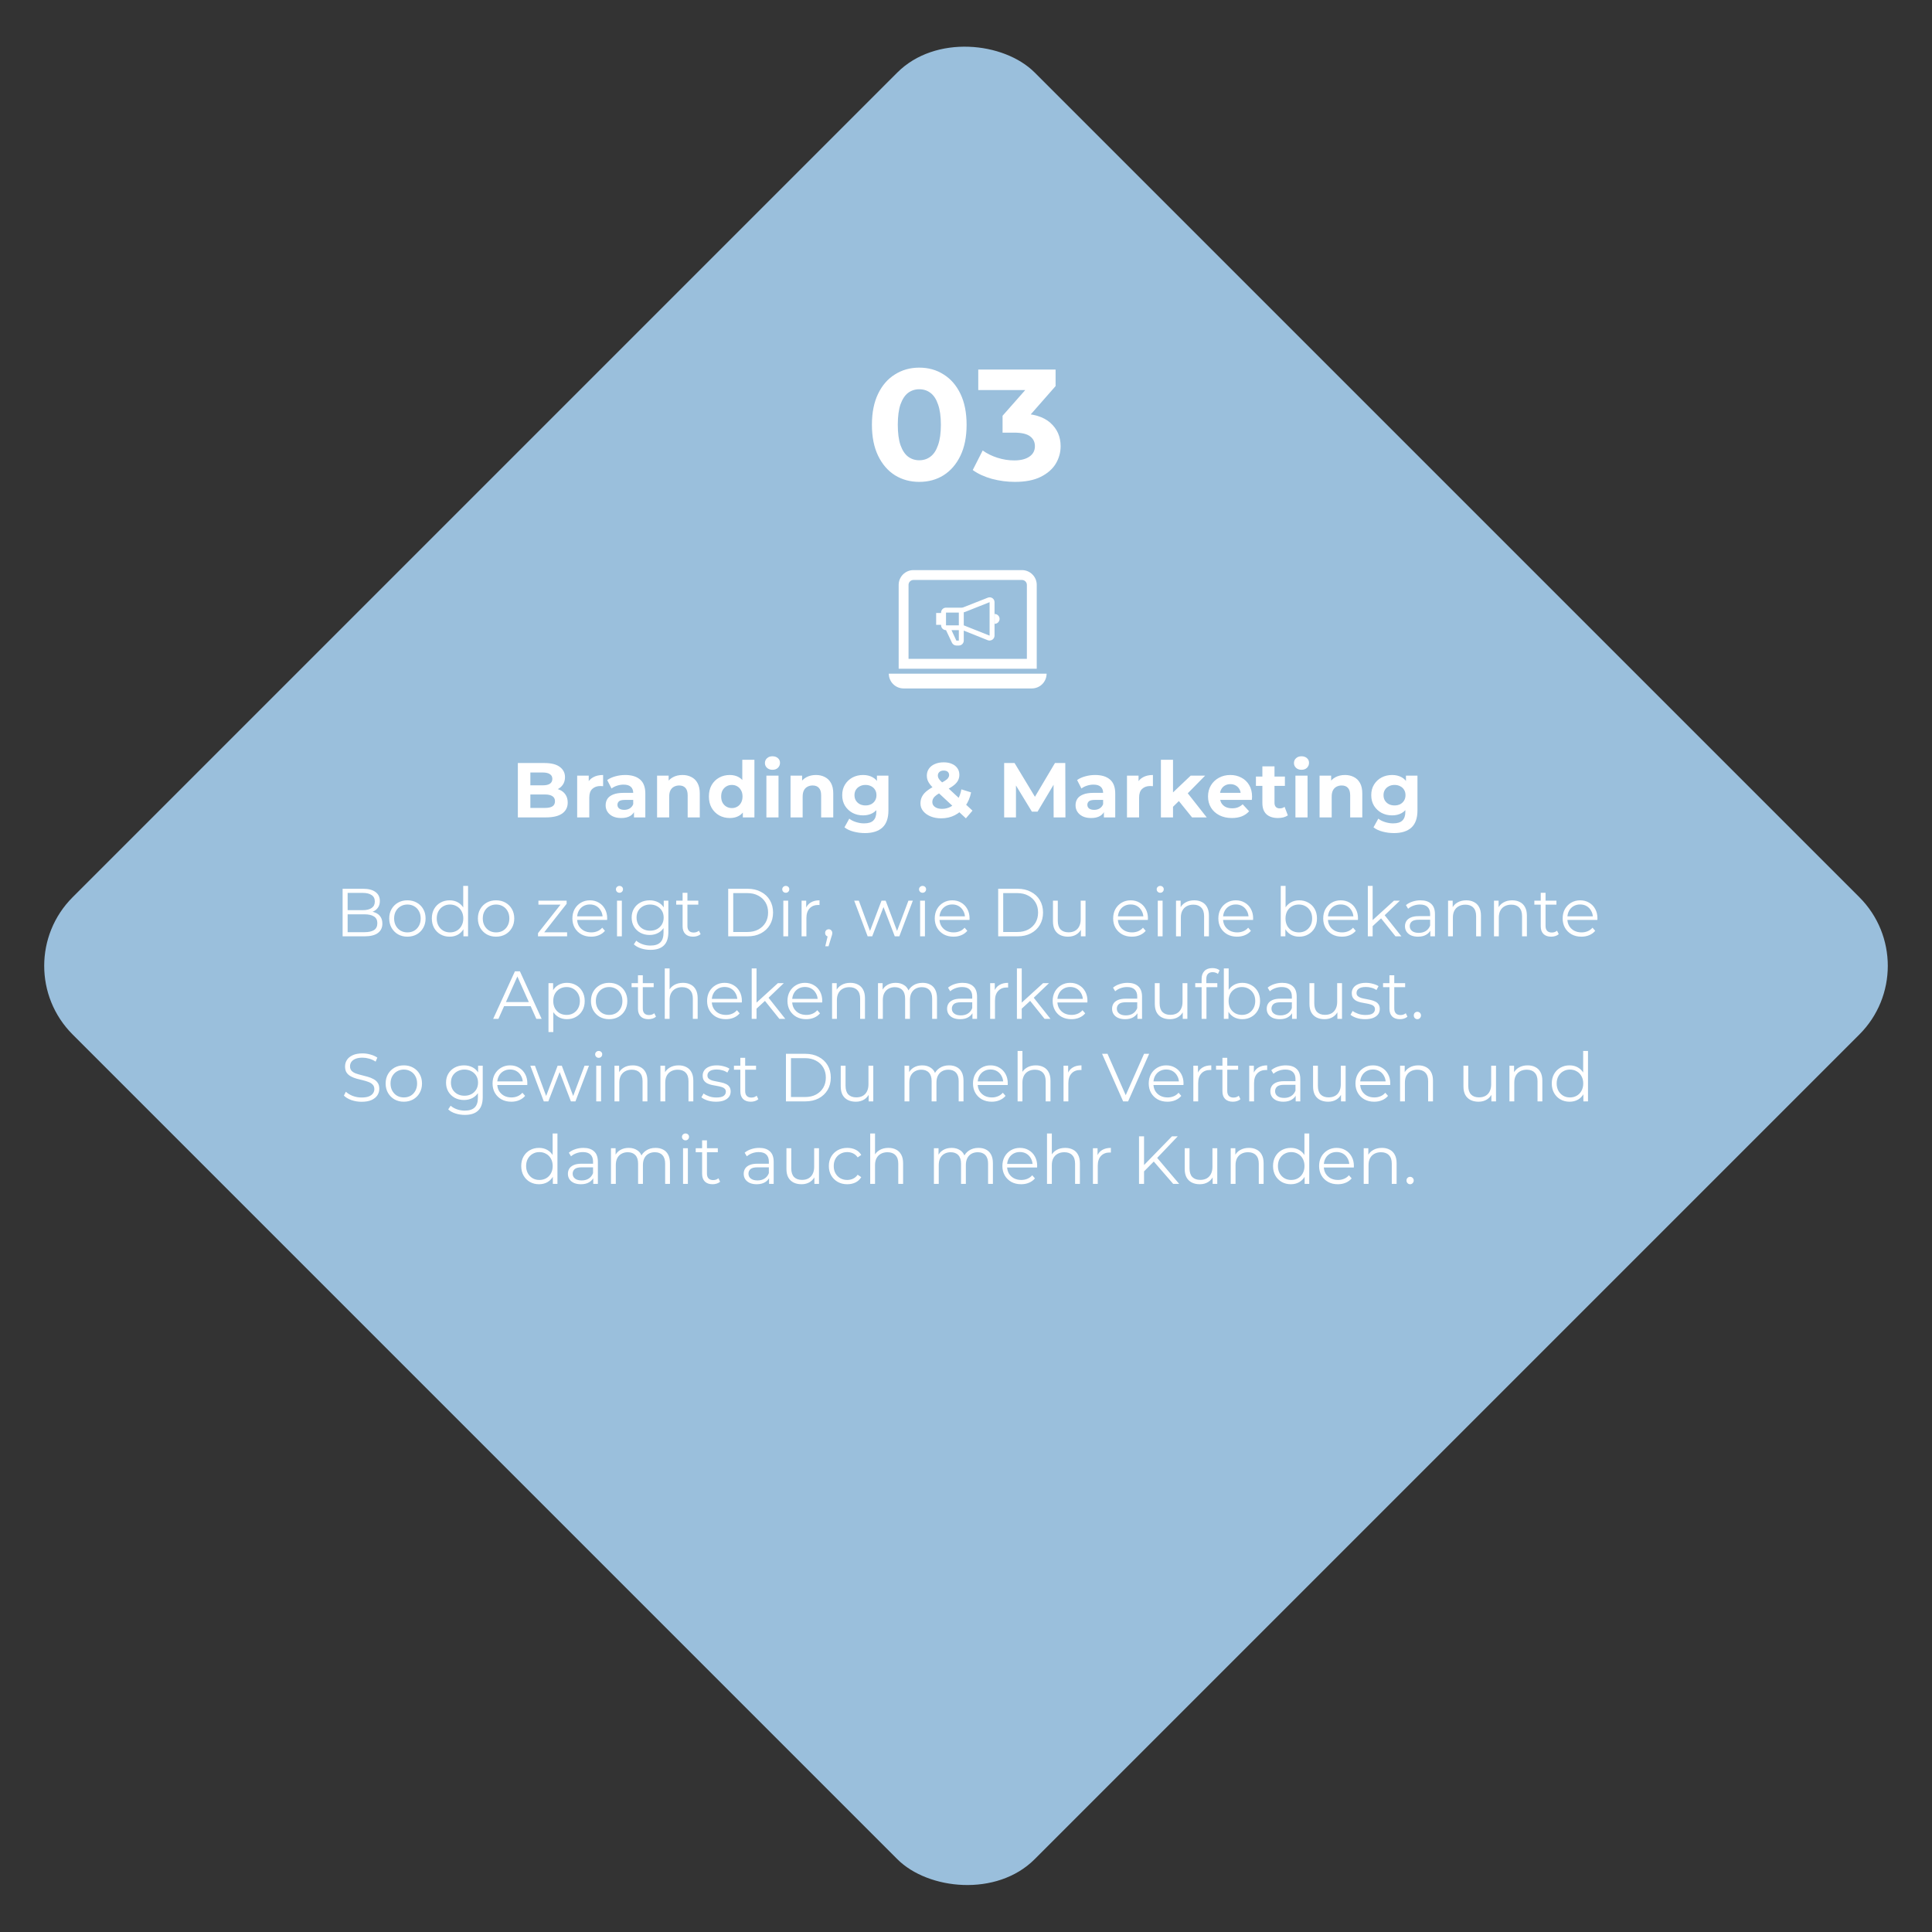 <svg xmlns="http://www.w3.org/2000/svg" width="398" height="398" viewBox="0 0 398 398" fill="none"><rect x="0" y="0" width="398" height="398" fill="#333333" stroke="none"/><rect x="0.822" y="198.97" width="280.266" height="280.266" rx="20" transform="rotate(-45 0.822 198.97)" fill="#9ABFDC"></rect><path d="M189.371 99.269C187.507 99.269 185.839 98.814 184.365 97.904C182.892 96.972 181.732 95.628 180.887 93.873C180.042 92.118 179.619 89.994 179.619 87.502C179.619 85.01 180.042 82.886 180.887 81.131C181.732 79.376 182.892 78.043 184.365 77.133C185.839 76.201 187.507 75.735 189.371 75.735C191.256 75.735 192.925 76.201 194.377 77.133C195.85 78.043 197.01 79.376 197.855 81.131C198.7 82.886 199.123 85.01 199.123 87.502C199.123 89.994 198.7 92.118 197.855 93.873C197.01 95.628 195.85 96.972 194.377 97.904C192.925 98.814 191.256 99.269 189.371 99.269ZM189.371 94.816C190.259 94.816 191.029 94.567 191.679 94.068C192.351 93.57 192.871 92.779 193.239 91.695C193.629 90.612 193.824 89.214 193.824 87.502C193.824 85.79 193.629 84.392 193.239 83.309C192.871 82.225 192.351 81.434 191.679 80.936C191.029 80.437 190.259 80.188 189.371 80.188C188.504 80.188 187.735 80.437 187.063 80.936C186.413 81.434 185.893 82.225 185.503 83.309C185.134 84.392 184.95 85.79 184.95 87.502C184.95 89.214 185.134 90.612 185.503 91.695C185.893 92.779 186.413 93.57 187.063 94.068C187.735 94.567 188.504 94.816 189.371 94.816ZM209.068 99.269C207.486 99.269 205.915 99.063 204.354 98.651C202.794 98.218 201.472 97.611 200.389 96.831L202.437 92.8C203.303 93.429 204.311 93.927 205.46 94.296C206.608 94.664 207.767 94.848 208.938 94.848C210.26 94.848 211.3 94.588 212.058 94.068C212.817 93.548 213.196 92.833 213.196 91.923C213.196 91.056 212.86 90.373 212.188 89.875C211.516 89.376 210.433 89.127 208.938 89.127H206.532V85.649L212.871 78.465L213.456 80.351H201.526V76.125H217.454V79.538L211.148 86.722L208.483 85.194H210.01C212.806 85.194 214.919 85.822 216.349 87.079C217.779 88.336 218.494 89.951 218.494 91.923C218.494 93.201 218.158 94.404 217.487 95.531C216.815 96.636 215.786 97.535 214.399 98.229C213.012 98.922 211.235 99.269 209.068 99.269Z" fill="white"></path><g clip-path="url(#clip0_730_3587)"><path d="M210.525 119.475C210.795 119.475 211.053 119.582 211.244 119.772C211.434 119.963 211.541 120.221 211.541 120.491V135.728H187.162V120.491C187.162 120.221 187.269 119.963 187.459 119.772C187.65 119.582 187.908 119.475 188.178 119.475H210.525ZM188.178 117.443C187.369 117.443 186.594 117.764 186.023 118.336C185.451 118.907 185.13 119.683 185.13 120.491V137.759H213.573V120.491C213.573 119.683 213.252 118.907 212.68 118.336C212.109 117.764 211.334 117.443 210.525 117.443H188.178ZM183.099 138.775H215.604C215.604 139.583 215.283 140.359 214.712 140.93C214.14 141.502 213.365 141.823 212.557 141.823H186.146C185.338 141.823 184.563 141.502 183.991 140.93C183.42 140.359 183.099 139.583 183.099 138.775Z" fill="white"></path><g clip-path="url(#clip1_730_3587)"><path d="M204.431 123.213C204.291 123.122 204.131 123.068 203.965 123.053C203.8 123.039 203.633 123.066 203.48 123.131L198.466 125.106C198.347 125.154 198.22 125.179 198.092 125.179H194.882C194.613 125.179 194.354 125.286 194.164 125.477C193.973 125.667 193.866 125.926 193.866 126.195V126.276H192.851V128.714H193.866V128.82C193.873 129.085 193.983 129.337 194.172 129.523C194.362 129.708 194.617 129.811 194.882 129.811L196.101 132.396C196.184 132.57 196.314 132.717 196.476 132.82C196.639 132.924 196.827 132.979 197.019 132.981H197.531C197.799 132.979 198.056 132.871 198.244 132.68C198.433 132.49 198.539 132.233 198.539 131.965V129.909L203.48 131.884C203.601 131.932 203.731 131.957 203.862 131.957C204.065 131.953 204.262 131.891 204.431 131.778C204.564 131.688 204.675 131.567 204.752 131.426C204.83 131.284 204.873 131.127 204.878 130.965V124.05C204.877 123.884 204.836 123.722 204.758 123.576C204.68 123.43 204.568 123.305 204.431 123.213ZM197.523 126.195V128.82H194.882V126.195H197.523ZM197.523 131.965H197.011L196.012 129.811H197.523V131.965ZM198.84 128.942C198.743 128.893 198.643 128.852 198.539 128.82V126.138C198.642 126.117 198.742 126.087 198.84 126.049L203.862 124.05V130.941L198.84 128.942ZM204.902 126.48V128.511C205.171 128.511 205.43 128.404 205.62 128.214C205.811 128.023 205.918 127.765 205.918 127.495C205.918 127.226 205.811 126.968 205.62 126.777C205.43 126.587 205.171 126.48 204.902 126.48Z" fill="white"></path></g></g><path d="M106.68 168.387V157.187H112.152C113.56 157.187 114.616 157.453 115.32 157.987C116.034 158.52 116.392 159.224 116.392 160.099C116.392 160.685 116.248 161.197 115.96 161.635C115.672 162.061 115.277 162.392 114.776 162.627C114.274 162.861 113.698 162.979 113.048 162.979L113.352 162.323C114.056 162.323 114.68 162.44 115.224 162.675C115.768 162.899 116.189 163.235 116.488 163.683C116.797 164.131 116.952 164.68 116.952 165.331C116.952 166.291 116.573 167.043 115.816 167.587C115.058 168.12 113.944 168.387 112.472 168.387H106.68ZM109.256 166.435H112.28C112.952 166.435 113.458 166.328 113.8 166.115C114.152 165.891 114.328 165.539 114.328 165.059C114.328 164.589 114.152 164.243 113.8 164.019C113.458 163.784 112.952 163.667 112.28 163.667H109.064V161.779H111.832C112.461 161.779 112.941 161.672 113.272 161.459C113.613 161.235 113.784 160.899 113.784 160.451C113.784 160.013 113.613 159.688 113.272 159.475C112.941 159.251 112.461 159.139 111.832 159.139H109.256V166.435ZM118.898 168.387V159.779H121.282V162.211L120.946 161.507C121.202 160.899 121.613 160.44 122.178 160.131C122.743 159.811 123.431 159.651 124.242 159.651V161.955C124.135 161.944 124.039 161.939 123.954 161.939C123.869 161.928 123.778 161.923 123.682 161.923C122.999 161.923 122.445 162.12 122.018 162.515C121.602 162.899 121.394 163.501 121.394 164.323V168.387H118.898ZM130.604 168.387V166.707L130.444 166.339V163.331C130.444 162.797 130.278 162.381 129.948 162.083C129.628 161.784 129.132 161.635 128.46 161.635C128.001 161.635 127.548 161.709 127.1 161.859C126.662 161.997 126.289 162.189 125.98 162.435L125.084 160.691C125.553 160.36 126.118 160.104 126.78 159.923C127.441 159.741 128.113 159.651 128.796 159.651C130.108 159.651 131.126 159.96 131.852 160.579C132.577 161.197 132.94 162.163 132.94 163.475V168.387H130.604ZM127.98 168.515C127.308 168.515 126.732 168.403 126.252 168.179C125.772 167.944 125.404 167.629 125.148 167.235C124.892 166.84 124.764 166.397 124.764 165.907C124.764 165.395 124.886 164.947 125.132 164.563C125.388 164.179 125.788 163.88 126.332 163.667C126.876 163.443 127.585 163.331 128.46 163.331H130.748V164.787H128.732C128.145 164.787 127.74 164.883 127.516 165.075C127.302 165.267 127.196 165.507 127.196 165.795C127.196 166.115 127.318 166.371 127.564 166.563C127.82 166.744 128.166 166.835 128.604 166.835C129.02 166.835 129.393 166.739 129.724 166.547C130.054 166.344 130.294 166.051 130.444 165.667L130.828 166.819C130.646 167.373 130.316 167.795 129.836 168.083C129.356 168.371 128.737 168.515 127.98 168.515ZM140.591 159.651C141.273 159.651 141.881 159.789 142.415 160.067C142.959 160.333 143.385 160.749 143.695 161.315C144.004 161.869 144.159 162.584 144.159 163.459V168.387H141.663V163.843C141.663 163.149 141.508 162.637 141.199 162.307C140.9 161.976 140.473 161.811 139.919 161.811C139.524 161.811 139.167 161.896 138.847 162.067C138.537 162.227 138.292 162.477 138.111 162.819C137.94 163.16 137.855 163.597 137.855 164.131V168.387H135.359V159.779H137.743V162.163L137.295 161.443C137.604 160.867 138.047 160.424 138.623 160.115C139.199 159.805 139.855 159.651 140.591 159.651ZM150.34 168.515C149.529 168.515 148.798 168.333 148.148 167.971C147.497 167.597 146.98 167.08 146.596 166.419C146.222 165.757 146.036 164.979 146.036 164.083C146.036 163.176 146.222 162.392 146.596 161.731C146.98 161.069 147.497 160.557 148.148 160.195C148.798 159.832 149.529 159.651 150.34 159.651C151.065 159.651 151.7 159.811 152.244 160.131C152.788 160.451 153.209 160.936 153.508 161.587C153.806 162.237 153.956 163.069 153.956 164.083C153.956 165.085 153.812 165.917 153.524 166.579C153.236 167.229 152.82 167.715 152.276 168.035C151.742 168.355 151.097 168.515 150.34 168.515ZM150.772 166.467C151.177 166.467 151.545 166.371 151.876 166.179C152.206 165.987 152.468 165.715 152.66 165.363C152.862 165 152.964 164.573 152.964 164.083C152.964 163.581 152.862 163.155 152.66 162.803C152.468 162.451 152.206 162.179 151.876 161.987C151.545 161.795 151.177 161.699 150.772 161.699C150.356 161.699 149.982 161.795 149.652 161.987C149.321 162.179 149.054 162.451 148.852 162.803C148.66 163.155 148.564 163.581 148.564 164.083C148.564 164.573 148.66 165 148.852 165.363C149.054 165.715 149.321 165.987 149.652 166.179C149.982 166.371 150.356 166.467 150.772 166.467ZM153.028 168.387V166.627L153.076 164.067L152.916 161.523V156.515H155.412V168.387H153.028ZM157.882 168.387V159.779H160.378V168.387H157.882ZM159.13 158.579C158.671 158.579 158.298 158.445 158.01 158.179C157.722 157.912 157.578 157.581 157.578 157.187C157.578 156.792 157.722 156.461 158.01 156.195C158.298 155.928 158.671 155.795 159.13 155.795C159.588 155.795 159.962 155.923 160.25 156.179C160.538 156.424 160.682 156.744 160.682 157.139C160.682 157.555 160.538 157.901 160.25 158.179C159.972 158.445 159.599 158.579 159.13 158.579ZM168.086 159.651C168.769 159.651 169.377 159.789 169.91 160.067C170.454 160.333 170.881 160.749 171.19 161.315C171.5 161.869 171.654 162.584 171.654 163.459V168.387H169.158V163.843C169.158 163.149 169.004 162.637 168.694 162.307C168.396 161.976 167.969 161.811 167.414 161.811C167.02 161.811 166.662 161.896 166.342 162.067C166.033 162.227 165.788 162.477 165.606 162.819C165.436 163.16 165.35 163.597 165.35 164.131V168.387H162.854V159.779H165.238V162.163L164.79 161.443C165.1 160.867 165.542 160.424 166.118 160.115C166.694 159.805 167.35 159.651 168.086 159.651ZM178.187 171.619C177.377 171.619 176.593 171.517 175.835 171.315C175.089 171.123 174.465 170.829 173.963 170.435L174.955 168.643C175.318 168.941 175.777 169.176 176.331 169.347C176.897 169.528 177.451 169.619 177.995 169.619C178.881 169.619 179.521 169.421 179.915 169.027C180.321 168.632 180.523 168.045 180.523 167.267V165.971L180.683 163.811L180.651 161.635V159.779H183.019V166.947C183.019 168.547 182.603 169.725 181.771 170.483C180.939 171.24 179.745 171.619 178.187 171.619ZM177.803 167.971C177.003 167.971 176.278 167.8 175.627 167.459C174.987 167.107 174.47 166.621 174.075 166.003C173.691 165.373 173.499 164.643 173.499 163.811C173.499 162.968 173.691 162.237 174.075 161.619C174.47 160.989 174.987 160.504 175.627 160.163C176.278 159.821 177.003 159.651 177.803 159.651C178.529 159.651 179.169 159.8 179.723 160.099C180.278 160.387 180.71 160.84 181.019 161.459C181.329 162.067 181.483 162.851 181.483 163.811C181.483 164.76 181.329 165.544 181.019 166.163C180.71 166.771 180.278 167.224 179.723 167.523C179.169 167.821 178.529 167.971 177.803 167.971ZM178.299 165.923C178.737 165.923 179.126 165.837 179.467 165.667C179.809 165.485 180.075 165.235 180.267 164.915C180.459 164.595 180.555 164.227 180.555 163.811C180.555 163.384 180.459 163.016 180.267 162.707C180.075 162.387 179.809 162.141 179.467 161.971C179.126 161.789 178.737 161.699 178.299 161.699C177.862 161.699 177.473 161.789 177.131 161.971C176.79 162.141 176.518 162.387 176.315 162.707C176.123 163.016 176.027 163.384 176.027 163.811C176.027 164.227 176.123 164.595 176.315 164.915C176.518 165.235 176.79 165.485 177.131 165.667C177.473 165.837 177.862 165.923 178.299 165.923ZM193.89 168.579C193.068 168.579 192.338 168.445 191.698 168.179C191.058 167.912 190.551 167.549 190.178 167.091C189.804 166.632 189.618 166.104 189.618 165.507C189.618 164.952 189.74 164.456 189.986 164.019C190.231 163.571 190.62 163.155 191.154 162.771C191.687 162.376 192.364 161.992 193.186 161.619C193.783 161.341 194.252 161.096 194.594 160.883C194.935 160.669 195.175 160.467 195.314 160.275C195.452 160.072 195.522 159.869 195.522 159.667C195.522 159.389 195.426 159.165 195.234 158.995C195.052 158.824 194.78 158.739 194.418 158.739C194.034 158.739 193.735 158.835 193.522 159.027C193.308 159.219 193.202 159.464 193.202 159.763C193.202 159.923 193.234 160.083 193.298 160.243C193.362 160.392 193.484 160.568 193.666 160.771C193.847 160.963 194.103 161.213 194.434 161.523L200.338 166.995L198.978 168.579L192.466 162.531C192.092 162.189 191.794 161.869 191.57 161.571C191.346 161.272 191.18 160.979 191.074 160.691C190.978 160.403 190.93 160.104 190.93 159.795C190.93 159.251 191.074 158.771 191.362 158.355C191.65 157.939 192.055 157.619 192.578 157.395C193.1 157.16 193.714 157.043 194.418 157.043C195.068 157.043 195.628 157.149 196.098 157.363C196.578 157.565 196.951 157.859 197.218 158.243C197.495 158.627 197.634 159.085 197.634 159.619C197.634 160.088 197.516 160.52 197.282 160.915C197.047 161.299 196.679 161.661 196.178 162.003C195.687 162.344 195.042 162.691 194.242 163.043C193.698 163.288 193.266 163.528 192.946 163.763C192.636 163.987 192.412 164.216 192.274 164.451C192.135 164.685 192.066 164.947 192.066 165.235C192.066 165.501 192.146 165.741 192.306 165.955C192.476 166.168 192.711 166.333 193.01 166.451C193.308 166.568 193.66 166.627 194.066 166.627C194.716 166.627 195.314 166.477 195.858 166.179C196.402 165.869 196.86 165.416 197.234 164.819C197.618 164.211 197.89 163.475 198.05 162.611L200.05 163.235C199.826 164.323 199.426 165.267 198.85 166.067C198.274 166.867 197.564 167.485 196.722 167.923C195.879 168.36 194.935 168.579 193.89 168.579ZM206.861 168.387V157.187H209.005L213.773 165.091H212.637L217.325 157.187H219.453L219.485 168.387H217.053L217.037 160.915H217.485L213.741 167.203H212.573L208.749 160.915H209.293V168.387H206.861ZM227.407 168.387V166.707L227.247 166.339V163.331C227.247 162.797 227.081 162.381 226.751 162.083C226.431 161.784 225.935 161.635 225.263 161.635C224.804 161.635 224.351 161.709 223.903 161.859C223.465 161.997 223.092 162.189 222.783 162.435L221.887 160.691C222.356 160.36 222.921 160.104 223.583 159.923C224.244 159.741 224.916 159.651 225.599 159.651C226.911 159.651 227.929 159.96 228.655 160.579C229.38 161.197 229.743 162.163 229.743 163.475V168.387H227.407ZM224.783 168.515C224.111 168.515 223.535 168.403 223.055 168.179C222.575 167.944 222.207 167.629 221.951 167.235C221.695 166.84 221.567 166.397 221.567 165.907C221.567 165.395 221.689 164.947 221.935 164.563C222.191 164.179 222.591 163.88 223.135 163.667C223.679 163.443 224.388 163.331 225.263 163.331H227.551V164.787H225.535C224.948 164.787 224.543 164.883 224.319 165.075C224.105 165.267 223.999 165.507 223.999 165.795C223.999 166.115 224.121 166.371 224.367 166.563C224.623 166.744 224.969 166.835 225.407 166.835C225.823 166.835 226.196 166.739 226.527 166.547C226.857 166.344 227.097 166.051 227.247 165.667L227.631 166.819C227.449 167.373 227.119 167.795 226.639 168.083C226.159 168.371 225.54 168.515 224.783 168.515ZM232.162 168.387V159.779H234.546V162.211L234.21 161.507C234.466 160.899 234.876 160.44 235.442 160.131C236.007 159.811 236.695 159.651 237.506 159.651V161.955C237.399 161.944 237.303 161.939 237.218 161.939C237.132 161.928 237.042 161.923 236.946 161.923C236.263 161.923 235.708 162.12 235.282 162.515C234.866 162.899 234.658 163.501 234.658 164.323V168.387H232.162ZM241.214 166.627L241.278 163.587L245.294 159.779H248.27L244.414 163.699L243.118 164.755L241.214 166.627ZM239.15 168.387V156.515H241.646V168.387H239.15ZM245.566 168.387L242.654 164.771L244.222 162.835L248.59 168.387H245.566ZM253.769 168.515C252.788 168.515 251.924 168.323 251.177 167.939C250.441 167.555 249.871 167.032 249.465 166.371C249.06 165.699 248.857 164.936 248.857 164.083C248.857 163.219 249.055 162.456 249.449 161.795C249.855 161.123 250.404 160.6 251.097 160.227C251.791 159.843 252.575 159.651 253.449 159.651C254.292 159.651 255.049 159.832 255.721 160.195C256.404 160.547 256.943 161.059 257.337 161.731C257.732 162.392 257.929 163.187 257.929 164.115C257.929 164.211 257.924 164.323 257.913 164.451C257.903 164.568 257.892 164.68 257.881 164.787H250.889V163.331H256.569L255.609 163.763C255.609 163.315 255.519 162.925 255.337 162.595C255.156 162.264 254.905 162.008 254.585 161.827C254.265 161.635 253.892 161.539 253.465 161.539C253.039 161.539 252.66 161.635 252.329 161.827C252.009 162.008 251.759 162.269 251.577 162.611C251.396 162.941 251.305 163.336 251.305 163.795V164.179C251.305 164.648 251.407 165.064 251.609 165.427C251.823 165.779 252.116 166.051 252.489 166.243C252.873 166.424 253.321 166.515 253.833 166.515C254.292 166.515 254.692 166.445 255.033 166.307C255.385 166.168 255.705 165.96 255.993 165.683L257.321 167.123C256.927 167.571 256.431 167.917 255.833 168.163C255.236 168.397 254.548 168.515 253.769 168.515ZM263.271 168.515C262.258 168.515 261.468 168.259 260.903 167.747C260.338 167.224 260.055 166.451 260.055 165.427V157.875H262.551V165.395C262.551 165.757 262.647 166.04 262.839 166.243C263.031 166.435 263.292 166.531 263.623 166.531C264.018 166.531 264.354 166.424 264.631 166.211L265.303 167.971C265.047 168.152 264.738 168.291 264.375 168.387C264.023 168.472 263.655 168.515 263.271 168.515ZM258.727 161.891V159.971H264.695V161.891H258.727ZM266.864 168.387V159.779H269.36V168.387H266.864ZM268.112 158.579C267.654 158.579 267.28 158.445 266.992 158.179C266.704 157.912 266.56 157.581 266.56 157.187C266.56 156.792 266.704 156.461 266.992 156.195C267.28 155.928 267.654 155.795 268.112 155.795C268.571 155.795 268.944 155.923 269.232 156.179C269.52 156.424 269.664 156.744 269.664 157.139C269.664 157.555 269.52 157.901 269.232 158.179C268.955 158.445 268.582 158.579 268.112 158.579ZM277.069 159.651C277.751 159.651 278.359 159.789 278.893 160.067C279.437 160.333 279.863 160.749 280.173 161.315C280.482 161.869 280.637 162.584 280.637 163.459V168.387H278.141V163.843C278.141 163.149 277.986 162.637 277.677 162.307C277.378 161.976 276.951 161.811 276.397 161.811C276.002 161.811 275.645 161.896 275.325 162.067C275.015 162.227 274.77 162.477 274.589 162.819C274.418 163.16 274.333 163.597 274.333 164.131V168.387H271.837V159.779H274.221V162.163L273.773 161.443C274.082 160.867 274.525 160.424 275.101 160.115C275.677 159.805 276.333 159.651 277.069 159.651ZM287.17 171.619C286.359 171.619 285.575 171.517 284.818 171.315C284.071 171.123 283.447 170.829 282.946 170.435L283.938 168.643C284.3 168.941 284.759 169.176 285.314 169.347C285.879 169.528 286.434 169.619 286.978 169.619C287.863 169.619 288.503 169.421 288.898 169.027C289.303 168.632 289.506 168.045 289.506 167.267V165.971L289.666 163.811L289.634 161.635V159.779H292.002V166.947C292.002 168.547 291.586 169.725 290.754 170.483C289.922 171.24 288.727 171.619 287.17 171.619ZM286.786 167.971C285.986 167.971 285.26 167.8 284.61 167.459C283.97 167.107 283.452 166.621 283.058 166.003C282.674 165.373 282.482 164.643 282.482 163.811C282.482 162.968 282.674 162.237 283.058 161.619C283.452 160.989 283.97 160.504 284.61 160.163C285.26 159.821 285.986 159.651 286.786 159.651C287.511 159.651 288.151 159.8 288.706 160.099C289.26 160.387 289.692 160.84 290.002 161.459C290.311 162.067 290.466 162.851 290.466 163.811C290.466 164.76 290.311 165.544 290.002 166.163C289.692 166.771 289.26 167.224 288.706 167.523C288.151 167.821 287.511 167.971 286.786 167.971ZM287.282 165.923C287.719 165.923 288.108 165.837 288.45 165.667C288.791 165.485 289.058 165.235 289.25 164.915C289.442 164.595 289.538 164.227 289.538 163.811C289.538 163.384 289.442 163.016 289.25 162.707C289.058 162.387 288.791 162.141 288.45 161.971C288.108 161.789 287.719 161.699 287.282 161.699C286.844 161.699 286.455 161.789 286.114 161.971C285.772 162.141 285.5 162.387 285.298 162.707C285.106 163.016 285.01 163.384 285.01 163.811C285.01 164.227 285.106 164.595 285.298 164.915C285.5 165.235 285.772 165.485 286.114 165.667C286.455 165.837 286.844 165.923 287.282 165.923Z" fill="white"></path><path d="M70.579 192.888V183.088H74.807C75.899 183.088 76.744 183.307 77.341 183.746C77.948 184.184 78.251 184.805 78.251 185.608C78.251 186.14 78.125 186.588 77.873 186.952C77.631 187.316 77.295 187.591 76.865 187.778C76.445 187.964 75.983 188.058 75.479 188.058L75.717 187.722C76.343 187.722 76.879 187.82 77.327 188.016C77.785 188.202 78.139 188.487 78.391 188.87C78.643 189.243 78.769 189.71 78.769 190.27C78.769 191.1 78.461 191.744 77.845 192.202C77.239 192.659 76.319 192.888 75.087 192.888H70.579ZM71.615 192.034H75.073C75.932 192.034 76.59 191.889 77.047 191.6C77.505 191.301 77.733 190.83 77.733 190.186C77.733 189.551 77.505 189.089 77.047 188.8C76.59 188.501 75.932 188.352 75.073 188.352H71.503V187.498H74.737C75.521 187.498 76.128 187.348 76.557 187.05C76.996 186.751 77.215 186.308 77.215 185.72C77.215 185.122 76.996 184.679 76.557 184.39C76.128 184.091 75.521 183.942 74.737 183.942H71.615V192.034ZM83.92 192.958C83.211 192.958 82.571 192.799 82.002 192.482C81.442 192.155 80.999 191.712 80.672 191.152C80.345 190.582 80.182 189.934 80.182 189.206C80.182 188.468 80.345 187.82 80.672 187.26C80.999 186.7 81.442 186.261 82.002 185.944C82.562 185.626 83.201 185.468 83.92 185.468C84.648 185.468 85.292 185.626 85.852 185.944C86.421 186.261 86.865 186.7 87.182 187.26C87.509 187.82 87.672 188.468 87.672 189.206C87.672 189.934 87.509 190.582 87.182 191.152C86.865 191.712 86.421 192.155 85.852 192.482C85.283 192.799 84.639 192.958 83.92 192.958ZM83.92 192.076C84.452 192.076 84.923 191.959 85.334 191.726C85.745 191.483 86.067 191.147 86.3 190.718C86.543 190.279 86.664 189.775 86.664 189.206C86.664 188.627 86.543 188.123 86.3 187.694C86.067 187.264 85.745 186.933 85.334 186.7C84.923 186.457 84.457 186.336 83.934 186.336C83.411 186.336 82.945 186.457 82.534 186.7C82.123 186.933 81.797 187.264 81.554 187.694C81.311 188.123 81.19 188.627 81.19 189.206C81.19 189.775 81.311 190.279 81.554 190.718C81.797 191.147 82.123 191.483 82.534 191.726C82.945 191.959 83.407 192.076 83.92 192.076ZM92.627 192.958C91.927 192.958 91.297 192.799 90.737 192.482C90.187 192.164 89.753 191.726 89.435 191.166C89.118 190.596 88.959 189.943 88.959 189.206C88.959 188.459 89.118 187.806 89.435 187.246C89.753 186.686 90.187 186.252 90.737 185.944C91.297 185.626 91.927 185.468 92.627 185.468C93.271 185.468 93.845 185.612 94.349 185.902C94.863 186.191 95.269 186.616 95.567 187.176C95.875 187.726 96.029 188.403 96.029 189.206C96.029 189.999 95.88 190.676 95.581 191.236C95.283 191.796 94.877 192.225 94.363 192.524C93.859 192.813 93.281 192.958 92.627 192.958ZM92.697 192.076C93.22 192.076 93.687 191.959 94.097 191.726C94.517 191.483 94.844 191.147 95.077 190.718C95.32 190.279 95.441 189.775 95.441 189.206C95.441 188.627 95.32 188.123 95.077 187.694C94.844 187.264 94.517 186.933 94.097 186.7C93.687 186.457 93.22 186.336 92.697 186.336C92.184 186.336 91.722 186.457 91.311 186.7C90.901 186.933 90.574 187.264 90.331 187.694C90.089 188.123 89.967 188.627 89.967 189.206C89.967 189.775 90.089 190.279 90.331 190.718C90.574 191.147 90.901 191.483 91.311 191.726C91.722 191.959 92.184 192.076 92.697 192.076ZM95.469 192.888V190.676L95.567 189.192L95.427 187.708V182.5H96.421V192.888H95.469ZM102.186 192.958C101.476 192.958 100.837 192.799 100.268 192.482C99.708 192.155 99.264 191.712 98.938 191.152C98.611 190.582 98.448 189.934 98.448 189.206C98.448 188.468 98.611 187.82 98.938 187.26C99.264 186.7 99.708 186.261 100.268 185.944C100.828 185.626 101.467 185.468 102.186 185.468C102.914 185.468 103.558 185.626 104.118 185.944C104.687 186.261 105.13 186.7 105.448 187.26C105.774 187.82 105.938 188.468 105.938 189.206C105.938 189.934 105.774 190.582 105.448 191.152C105.13 191.712 104.687 192.155 104.118 192.482C103.548 192.799 102.904 192.958 102.186 192.958ZM102.186 192.076C102.718 192.076 103.189 191.959 103.6 191.726C104.01 191.483 104.332 191.147 104.566 190.718C104.808 190.279 104.93 189.775 104.93 189.206C104.93 188.627 104.808 188.123 104.566 187.694C104.332 187.264 104.01 186.933 103.6 186.7C103.189 186.457 102.722 186.336 102.2 186.336C101.677 186.336 101.21 186.457 100.8 186.7C100.389 186.933 100.062 187.264 99.82 187.694C99.577 188.123 99.456 188.627 99.456 189.206C99.456 189.775 99.577 190.279 99.82 190.718C100.062 191.147 100.389 191.483 100.8 191.726C101.21 191.959 101.672 192.076 102.186 192.076ZM110.833 192.888V192.23L115.733 186.028L115.943 186.364H110.917V185.538H116.727V186.182L111.841 192.398L111.589 192.062H116.825V192.888H110.833ZM121.78 192.958C121.015 192.958 120.343 192.799 119.764 192.482C119.186 192.155 118.733 191.712 118.406 191.152C118.08 190.582 117.916 189.934 117.916 189.206C117.916 188.478 118.07 187.834 118.378 187.274C118.696 186.714 119.125 186.275 119.666 185.958C120.217 185.631 120.833 185.468 121.514 185.468C122.205 185.468 122.816 185.626 123.348 185.944C123.89 186.252 124.314 186.69 124.622 187.26C124.93 187.82 125.084 188.468 125.084 189.206C125.084 189.252 125.08 189.304 125.07 189.36C125.07 189.406 125.07 189.458 125.07 189.514H118.672V188.772H124.538L124.146 189.066C124.146 188.534 124.03 188.062 123.796 187.652C123.572 187.232 123.264 186.905 122.872 186.672C122.48 186.438 122.028 186.322 121.514 186.322C121.01 186.322 120.558 186.438 120.156 186.672C119.755 186.905 119.442 187.232 119.218 187.652C118.994 188.072 118.882 188.552 118.882 189.094V189.248C118.882 189.808 119.004 190.302 119.246 190.732C119.498 191.152 119.844 191.483 120.282 191.726C120.73 191.959 121.239 192.076 121.808 192.076C122.256 192.076 122.672 191.996 123.054 191.838C123.446 191.679 123.782 191.436 124.062 191.11L124.622 191.754C124.296 192.146 123.885 192.444 123.39 192.65C122.905 192.855 122.368 192.958 121.78 192.958ZM127.108 192.888V185.538H128.102V192.888H127.108ZM127.612 183.914C127.406 183.914 127.234 183.844 127.094 183.704C126.954 183.564 126.884 183.396 126.884 183.2C126.884 183.004 126.954 182.84 127.094 182.71C127.234 182.57 127.406 182.5 127.612 182.5C127.817 182.5 127.99 182.565 128.13 182.696C128.27 182.826 128.34 182.99 128.34 183.186C128.34 183.391 128.27 183.564 128.13 183.704C127.999 183.844 127.826 183.914 127.612 183.914ZM134.003 195.674C133.331 195.674 132.687 195.576 132.071 195.38C131.455 195.184 130.956 194.904 130.573 194.54L131.077 193.784C131.423 194.092 131.847 194.334 132.351 194.512C132.865 194.698 133.406 194.792 133.975 194.792C134.909 194.792 135.595 194.572 136.033 194.134C136.472 193.704 136.691 193.032 136.691 192.118V190.284L136.831 189.024L136.733 187.764V185.538H137.685V191.992C137.685 193.261 137.373 194.19 136.747 194.778C136.131 195.375 135.217 195.674 134.003 195.674ZM133.821 192.608C133.121 192.608 132.491 192.458 131.931 192.16C131.371 191.852 130.928 191.427 130.601 190.886C130.284 190.344 130.125 189.724 130.125 189.024C130.125 188.324 130.284 187.708 130.601 187.176C130.928 186.634 131.371 186.214 131.931 185.916C132.491 185.617 133.121 185.468 133.821 185.468C134.475 185.468 135.063 185.603 135.585 185.874C136.108 186.144 136.523 186.546 136.831 187.078C137.139 187.61 137.293 188.258 137.293 189.024C137.293 189.789 137.139 190.438 136.831 190.97C136.523 191.502 136.108 191.908 135.585 192.188C135.063 192.468 134.475 192.608 133.821 192.608ZM133.919 191.726C134.461 191.726 134.941 191.614 135.361 191.39C135.781 191.156 136.113 190.839 136.355 190.438C136.598 190.027 136.719 189.556 136.719 189.024C136.719 188.492 136.598 188.025 136.355 187.624C136.113 187.222 135.781 186.91 135.361 186.686C134.941 186.452 134.461 186.336 133.919 186.336C133.387 186.336 132.907 186.452 132.477 186.686C132.057 186.91 131.726 187.222 131.483 187.624C131.25 188.025 131.133 188.492 131.133 189.024C131.133 189.556 131.25 190.027 131.483 190.438C131.726 190.839 132.057 191.156 132.477 191.39C132.907 191.614 133.387 191.726 133.919 191.726ZM142.775 192.958C142.085 192.958 141.553 192.771 141.179 192.398C140.806 192.024 140.619 191.497 140.619 190.816V183.914H141.613V190.76C141.613 191.189 141.721 191.52 141.935 191.754C142.159 191.987 142.477 192.104 142.887 192.104C143.326 192.104 143.69 191.978 143.979 191.726L144.329 192.44C144.133 192.617 143.895 192.748 143.615 192.832C143.345 192.916 143.065 192.958 142.775 192.958ZM139.303 186.364V185.538H143.853V186.364H139.303ZM150.013 192.888V183.088H154.003C155.048 183.088 155.963 183.298 156.747 183.718C157.54 184.128 158.156 184.702 158.595 185.44C159.034 186.177 159.253 187.026 159.253 187.988C159.253 188.949 159.034 189.798 158.595 190.536C158.156 191.273 157.54 191.852 156.747 192.272C155.963 192.682 155.048 192.888 154.003 192.888H150.013ZM151.049 191.992H153.947C154.815 191.992 155.566 191.824 156.201 191.488C156.845 191.142 157.344 190.671 157.699 190.074C158.054 189.467 158.231 188.772 158.231 187.988C158.231 187.194 158.054 186.499 157.699 185.902C157.344 185.304 156.845 184.838 156.201 184.502C155.566 184.156 154.815 183.984 153.947 183.984H151.049V191.992ZM161.369 192.888V185.538H162.363V192.888H161.369ZM161.873 183.914C161.668 183.914 161.495 183.844 161.355 183.704C161.215 183.564 161.145 183.396 161.145 183.2C161.145 183.004 161.215 182.84 161.355 182.71C161.495 182.57 161.668 182.5 161.873 182.5C162.079 182.5 162.251 182.565 162.391 182.696C162.531 182.826 162.601 182.99 162.601 183.186C162.601 183.391 162.531 183.564 162.391 183.704C162.261 183.844 162.088 183.914 161.873 183.914ZM165.129 192.888V185.538H166.081V187.54L165.983 187.19C166.188 186.63 166.534 186.205 167.019 185.916C167.504 185.617 168.106 185.468 168.825 185.468V186.434C168.788 186.434 168.75 186.434 168.713 186.434C168.676 186.424 168.638 186.42 168.601 186.42C167.826 186.42 167.22 186.658 166.781 187.134C166.342 187.6 166.123 188.268 166.123 189.136V192.888H165.129ZM170.01 194.932L170.626 192.342L170.738 192.944C170.523 192.944 170.341 192.874 170.192 192.734C170.052 192.594 169.982 192.412 169.982 192.188C169.982 191.964 170.052 191.782 170.192 191.642C170.341 191.502 170.518 191.432 170.724 191.432C170.938 191.432 171.111 191.506 171.242 191.656C171.382 191.805 171.452 191.982 171.452 192.188C171.452 192.262 171.447 192.337 171.438 192.412C171.428 192.486 171.41 192.57 171.382 192.664C171.354 192.757 171.316 192.869 171.27 193L170.682 194.932H170.01ZM178.74 192.888L175.968 185.538H176.92L179.44 192.356H179.006L181.596 185.538H182.45L185.012 192.356H184.578L187.14 185.538H188.05L185.264 192.888H184.326L181.862 186.476H182.156L179.678 192.888H178.74ZM189.547 192.888V185.538H190.541V192.888H189.547ZM190.051 183.914C189.846 183.914 189.673 183.844 189.533 183.704C189.393 183.564 189.323 183.396 189.323 183.2C189.323 183.004 189.393 182.84 189.533 182.71C189.673 182.57 189.846 182.5 190.051 182.5C190.256 182.5 190.429 182.565 190.569 182.696C190.709 182.826 190.779 182.99 190.779 183.186C190.779 183.391 190.709 183.564 190.569 183.704C190.438 183.844 190.266 183.914 190.051 183.914ZM196.429 192.958C195.664 192.958 194.992 192.799 194.413 192.482C193.834 192.155 193.382 191.712 193.055 191.152C192.728 190.582 192.565 189.934 192.565 189.206C192.565 188.478 192.719 187.834 193.027 187.274C193.344 186.714 193.774 186.275 194.315 185.958C194.866 185.631 195.482 185.468 196.163 185.468C196.854 185.468 197.465 185.626 197.997 185.944C198.538 186.252 198.963 186.69 199.271 187.26C199.579 187.82 199.733 188.468 199.733 189.206C199.733 189.252 199.728 189.304 199.719 189.36C199.719 189.406 199.719 189.458 199.719 189.514H193.321V188.772H199.187L198.795 189.066C198.795 188.534 198.678 188.062 198.445 187.652C198.221 187.232 197.913 186.905 197.521 186.672C197.129 186.438 196.676 186.322 196.163 186.322C195.659 186.322 195.206 186.438 194.805 186.672C194.404 186.905 194.091 187.232 193.867 187.652C193.643 188.072 193.531 188.552 193.531 189.094V189.248C193.531 189.808 193.652 190.302 193.895 190.732C194.147 191.152 194.492 191.483 194.931 191.726C195.379 191.959 195.888 192.076 196.457 192.076C196.905 192.076 197.32 191.996 197.703 191.838C198.095 191.679 198.431 191.436 198.711 191.11L199.271 191.754C198.944 192.146 198.534 192.444 198.039 192.65C197.554 192.855 197.017 192.958 196.429 192.958ZM205.63 192.888V183.088H209.62C210.666 183.088 211.58 183.298 212.364 183.718C213.158 184.128 213.774 184.702 214.212 185.44C214.651 186.177 214.87 187.026 214.87 187.988C214.87 188.949 214.651 189.798 214.212 190.536C213.774 191.273 213.158 191.852 212.364 192.272C211.58 192.682 210.666 192.888 209.62 192.888H205.63ZM206.666 191.992H209.564C210.432 191.992 211.184 191.824 211.818 191.488C212.462 191.142 212.962 190.671 213.316 190.074C213.671 189.467 213.848 188.772 213.848 187.988C213.848 187.194 213.671 186.499 213.316 185.902C212.962 185.304 212.462 184.838 211.818 184.502C211.184 184.156 210.432 183.984 209.564 183.984H206.666V191.992ZM220.025 192.958C219.399 192.958 218.853 192.841 218.387 192.608C217.92 192.374 217.556 192.024 217.295 191.558C217.043 191.091 216.917 190.508 216.917 189.808V185.538H217.911V189.696C217.911 190.48 218.102 191.072 218.485 191.474C218.877 191.866 219.423 192.062 220.123 192.062C220.636 192.062 221.079 191.959 221.453 191.754C221.835 191.539 222.125 191.231 222.321 190.83C222.526 190.428 222.629 189.948 222.629 189.388V185.538H223.623V192.888H222.671V190.872L222.825 191.236C222.591 191.777 222.227 192.202 221.733 192.51C221.247 192.808 220.678 192.958 220.025 192.958ZM233.179 192.958C232.414 192.958 231.742 192.799 231.163 192.482C230.584 192.155 230.132 191.712 229.805 191.152C229.478 190.582 229.315 189.934 229.315 189.206C229.315 188.478 229.469 187.834 229.777 187.274C230.094 186.714 230.524 186.275 231.065 185.958C231.616 185.631 232.232 185.468 232.913 185.468C233.604 185.468 234.215 185.626 234.747 185.944C235.288 186.252 235.713 186.69 236.021 187.26C236.329 187.82 236.483 188.468 236.483 189.206C236.483 189.252 236.478 189.304 236.469 189.36C236.469 189.406 236.469 189.458 236.469 189.514H230.071V188.772H235.937L235.545 189.066C235.545 188.534 235.428 188.062 235.195 187.652C234.971 187.232 234.663 186.905 234.271 186.672C233.879 186.438 233.426 186.322 232.913 186.322C232.409 186.322 231.956 186.438 231.555 186.672C231.154 186.905 230.841 187.232 230.617 187.652C230.393 188.072 230.281 188.552 230.281 189.094V189.248C230.281 189.808 230.402 190.302 230.645 190.732C230.897 191.152 231.242 191.483 231.681 191.726C232.129 191.959 232.638 192.076 233.207 192.076C233.655 192.076 234.07 191.996 234.453 191.838C234.845 191.679 235.181 191.436 235.461 191.11L236.021 191.754C235.694 192.146 235.284 192.444 234.789 192.65C234.304 192.855 233.767 192.958 233.179 192.958ZM238.506 192.888V185.538H239.5V192.888H238.506ZM239.01 183.914C238.805 183.914 238.632 183.844 238.492 183.704C238.352 183.564 238.282 183.396 238.282 183.2C238.282 183.004 238.352 182.84 238.492 182.71C238.632 182.57 238.805 182.5 239.01 182.5C239.215 182.5 239.388 182.565 239.528 182.696C239.668 182.826 239.738 182.99 239.738 183.186C239.738 183.391 239.668 183.564 239.528 183.704C239.397 183.844 239.225 183.914 239.01 183.914ZM246.018 185.468C246.615 185.468 247.138 185.584 247.586 185.818C248.043 186.042 248.398 186.387 248.65 186.854C248.911 187.32 249.042 187.908 249.042 188.618V192.888H248.048V188.716C248.048 187.941 247.852 187.358 247.46 186.966C247.077 186.564 246.536 186.364 245.836 186.364C245.313 186.364 244.856 186.471 244.464 186.686C244.081 186.891 243.783 187.194 243.568 187.596C243.363 187.988 243.26 188.464 243.26 189.024V192.888H242.266V185.538H243.218V187.554L243.064 187.176C243.297 186.644 243.671 186.228 244.184 185.93C244.697 185.622 245.309 185.468 246.018 185.468ZM254.849 192.958C254.083 192.958 253.411 192.799 252.833 192.482C252.254 192.155 251.801 191.712 251.475 191.152C251.148 190.582 250.985 189.934 250.985 189.206C250.985 188.478 251.139 187.834 251.447 187.274C251.764 186.714 252.193 186.275 252.735 185.958C253.285 185.631 253.901 185.468 254.583 185.468C255.273 185.468 255.885 185.626 256.417 185.944C256.958 186.252 257.383 186.69 257.691 187.26C257.999 187.82 258.153 188.468 258.153 189.206C258.153 189.252 258.148 189.304 258.139 189.36C258.139 189.406 258.139 189.458 258.139 189.514H251.741V188.772H257.607L257.215 189.066C257.215 188.534 257.098 188.062 256.865 187.652C256.641 187.232 256.333 186.905 255.941 186.672C255.549 186.438 255.096 186.322 254.583 186.322C254.079 186.322 253.626 186.438 253.225 186.672C252.823 186.905 252.511 187.232 252.287 187.652C252.063 188.072 251.951 188.552 251.951 189.094V189.248C251.951 189.808 252.072 190.302 252.315 190.732C252.567 191.152 252.912 191.483 253.351 191.726C253.799 191.959 254.307 192.076 254.877 192.076C255.325 192.076 255.74 191.996 256.123 191.838C256.515 191.679 256.851 191.436 257.131 191.11L257.691 191.754C257.364 192.146 256.953 192.444 256.459 192.65C255.973 192.855 255.437 192.958 254.849 192.958ZM267.634 192.958C266.99 192.958 266.411 192.813 265.898 192.524C265.385 192.225 264.979 191.796 264.68 191.236C264.381 190.676 264.232 189.999 264.232 189.206C264.232 188.403 264.381 187.726 264.68 187.176C264.988 186.616 265.399 186.191 265.912 185.902C266.425 185.612 266.999 185.468 267.634 185.468C268.334 185.468 268.959 185.626 269.51 185.944C270.07 186.252 270.509 186.686 270.826 187.246C271.143 187.806 271.302 188.459 271.302 189.206C271.302 189.943 271.143 190.596 270.826 191.166C270.509 191.726 270.07 192.164 269.51 192.482C268.959 192.799 268.334 192.958 267.634 192.958ZM263.84 192.888V182.5H264.834V187.708L264.694 189.192L264.792 190.676V192.888H263.84ZM267.564 192.076C268.087 192.076 268.553 191.959 268.964 191.726C269.375 191.483 269.701 191.147 269.944 190.718C270.187 190.279 270.308 189.775 270.308 189.206C270.308 188.627 270.187 188.123 269.944 187.694C269.701 187.264 269.375 186.933 268.964 186.7C268.553 186.457 268.087 186.336 267.564 186.336C267.041 186.336 266.57 186.457 266.15 186.7C265.739 186.933 265.413 187.264 265.17 187.694C264.937 188.123 264.82 188.627 264.82 189.206C264.82 189.775 264.937 190.279 265.17 190.718C265.413 191.147 265.739 191.483 266.15 191.726C266.57 191.959 267.041 192.076 267.564 192.076ZM276.45 192.958C275.685 192.958 275.013 192.799 274.434 192.482C273.856 192.155 273.403 191.712 273.076 191.152C272.75 190.582 272.586 189.934 272.586 189.206C272.586 188.478 272.74 187.834 273.048 187.274C273.366 186.714 273.795 186.275 274.336 185.958C274.887 185.631 275.503 185.468 276.184 185.468C276.875 185.468 277.486 185.626 278.018 185.944C278.56 186.252 278.984 186.69 279.292 187.26C279.6 187.82 279.754 188.468 279.754 189.206C279.754 189.252 279.75 189.304 279.74 189.36C279.74 189.406 279.74 189.458 279.74 189.514H273.342V188.772H279.208L278.816 189.066C278.816 188.534 278.7 188.062 278.466 187.652C278.242 187.232 277.934 186.905 277.542 186.672C277.15 186.438 276.698 186.322 276.184 186.322C275.68 186.322 275.228 186.438 274.826 186.672C274.425 186.905 274.112 187.232 273.888 187.652C273.664 188.072 273.552 188.552 273.552 189.094V189.248C273.552 189.808 273.674 190.302 273.916 190.732C274.168 191.152 274.514 191.483 274.952 191.726C275.4 191.959 275.909 192.076 276.478 192.076C276.926 192.076 277.342 191.996 277.724 191.838C278.116 191.679 278.452 191.436 278.732 191.11L279.292 191.754C278.966 192.146 278.555 192.444 278.06 192.65C277.575 192.855 277.038 192.958 276.45 192.958ZM282.562 190.984L282.59 189.71L287.168 185.538H288.386L285.152 188.632L284.592 189.108L282.562 190.984ZM281.778 192.888V182.5H282.772V192.888H281.778ZM287.476 192.888L284.41 189.066L285.054 188.296L288.694 192.888H287.476ZM294.655 192.888V191.264L294.613 190.998V188.282C294.613 187.656 294.436 187.176 294.081 186.84C293.736 186.504 293.218 186.336 292.527 186.336C292.051 186.336 291.598 186.415 291.169 186.574C290.74 186.732 290.376 186.942 290.077 187.204L289.629 186.462C290.002 186.144 290.45 185.902 290.973 185.734C291.496 185.556 292.046 185.468 292.625 185.468C293.577 185.468 294.31 185.706 294.823 186.182C295.346 186.648 295.607 187.362 295.607 188.324V192.888H294.655ZM292.121 192.958C291.57 192.958 291.09 192.869 290.679 192.692C290.278 192.505 289.97 192.253 289.755 191.936C289.54 191.609 289.433 191.236 289.433 190.816C289.433 190.433 289.522 190.088 289.699 189.78C289.886 189.462 290.184 189.21 290.595 189.024C291.015 188.828 291.575 188.73 292.275 188.73H294.809V189.472H292.303C291.594 189.472 291.099 189.598 290.819 189.85C290.548 190.102 290.413 190.414 290.413 190.788C290.413 191.208 290.576 191.544 290.903 191.796C291.23 192.048 291.687 192.174 292.275 192.174C292.835 192.174 293.316 192.048 293.717 191.796C294.128 191.534 294.426 191.161 294.613 190.676L294.837 191.362C294.65 191.847 294.324 192.234 293.857 192.524C293.4 192.813 292.821 192.958 292.121 192.958ZM302.059 185.468C302.656 185.468 303.179 185.584 303.627 185.818C304.084 186.042 304.439 186.387 304.691 186.854C304.952 187.32 305.083 187.908 305.083 188.618V192.888H304.089V188.716C304.089 187.941 303.893 187.358 303.501 186.966C303.118 186.564 302.577 186.364 301.877 186.364C301.354 186.364 300.897 186.471 300.505 186.686C300.122 186.891 299.824 187.194 299.609 187.596C299.404 187.988 299.301 188.464 299.301 189.024V192.888H298.307V185.538H299.259V187.554L299.105 187.176C299.338 186.644 299.712 186.228 300.225 185.93C300.738 185.622 301.35 185.468 302.059 185.468ZM311.52 185.468C312.117 185.468 312.64 185.584 313.088 185.818C313.545 186.042 313.9 186.387 314.152 186.854C314.413 187.32 314.544 187.908 314.544 188.618V192.888H313.55V188.716C313.55 187.941 313.354 187.358 312.962 186.966C312.579 186.564 312.038 186.364 311.338 186.364C310.815 186.364 310.358 186.471 309.966 186.686C309.583 186.891 309.285 187.194 309.07 187.596C308.865 187.988 308.762 188.464 308.762 189.024V192.888H307.768V185.538H308.72V187.554L308.566 187.176C308.799 186.644 309.173 186.228 309.686 185.93C310.199 185.622 310.811 185.468 311.52 185.468ZM319.553 192.958C318.862 192.958 318.33 192.771 317.957 192.398C317.583 192.024 317.397 191.497 317.397 190.816V183.914H318.391V190.76C318.391 191.189 318.498 191.52 318.713 191.754C318.937 191.987 319.254 192.104 319.665 192.104C320.103 192.104 320.467 191.978 320.757 191.726L321.107 192.44C320.911 192.617 320.673 192.748 320.393 192.832C320.122 192.916 319.842 192.958 319.553 192.958ZM316.081 186.364V185.538H320.631V186.364H316.081ZM325.779 192.958C325.013 192.958 324.341 192.799 323.763 192.482C323.184 192.155 322.731 191.712 322.405 191.152C322.078 190.582 321.915 189.934 321.915 189.206C321.915 188.478 322.069 187.834 322.377 187.274C322.694 186.714 323.123 186.275 323.665 185.958C324.215 185.631 324.831 185.468 325.513 185.468C326.203 185.468 326.815 185.626 327.347 185.944C327.888 186.252 328.313 186.69 328.621 187.26C328.929 187.82 329.083 188.468 329.083 189.206C329.083 189.252 329.078 189.304 329.069 189.36C329.069 189.406 329.069 189.458 329.069 189.514H322.671V188.772H328.537L328.145 189.066C328.145 188.534 328.028 188.062 327.795 187.652C327.571 187.232 327.263 186.905 326.871 186.672C326.479 186.438 326.026 186.322 325.513 186.322C325.009 186.322 324.556 186.438 324.155 186.672C323.753 186.905 323.441 187.232 323.217 187.652C322.993 188.072 322.881 188.552 322.881 189.094V189.248C322.881 189.808 323.002 190.302 323.245 190.732C323.497 191.152 323.842 191.483 324.281 191.726C324.729 191.959 325.237 192.076 325.807 192.076C326.255 192.076 326.67 191.996 327.053 191.838C327.445 191.679 327.781 191.436 328.061 191.11L328.621 191.754C328.294 192.146 327.883 192.444 327.389 192.65C326.903 192.855 326.367 192.958 325.779 192.958ZM101.598 209.888L106.078 200.088H107.1L111.58 209.888H110.488L106.372 200.69H106.792L102.676 209.888H101.598ZM103.362 207.27L103.67 206.43H109.368L109.676 207.27H103.362ZM116.785 209.958C116.151 209.958 115.577 209.813 115.063 209.524C114.55 209.225 114.139 208.8 113.831 208.25C113.533 207.69 113.383 207.008 113.383 206.206C113.383 205.403 113.533 204.726 113.831 204.176C114.13 203.616 114.536 203.191 115.049 202.902C115.563 202.612 116.141 202.468 116.785 202.468C117.485 202.468 118.111 202.626 118.661 202.944C119.221 203.252 119.66 203.69 119.977 204.26C120.295 204.82 120.453 205.468 120.453 206.206C120.453 206.952 120.295 207.606 119.977 208.166C119.66 208.726 119.221 209.164 118.661 209.482C118.111 209.799 117.485 209.958 116.785 209.958ZM112.991 212.604V202.538H113.943V204.75L113.845 206.22L113.985 207.704V212.604H112.991ZM116.715 209.076C117.238 209.076 117.705 208.959 118.115 208.726C118.526 208.483 118.853 208.147 119.095 207.718C119.338 207.279 119.459 206.775 119.459 206.206C119.459 205.636 119.338 205.137 119.095 204.708C118.853 204.278 118.526 203.942 118.115 203.7C117.705 203.457 117.238 203.336 116.715 203.336C116.193 203.336 115.721 203.457 115.301 203.7C114.891 203.942 114.564 204.278 114.321 204.708C114.088 205.137 113.971 205.636 113.971 206.206C113.971 206.775 114.088 207.279 114.321 207.718C114.564 208.147 114.891 208.483 115.301 208.726C115.721 208.959 116.193 209.076 116.715 209.076ZM125.476 209.958C124.766 209.958 124.127 209.799 123.558 209.482C122.998 209.155 122.554 208.712 122.228 208.152C121.901 207.582 121.738 206.934 121.738 206.206C121.738 205.468 121.901 204.82 122.228 204.26C122.554 203.7 122.998 203.261 123.558 202.944C124.118 202.626 124.757 202.468 125.476 202.468C126.204 202.468 126.848 202.626 127.408 202.944C127.977 203.261 128.42 203.7 128.738 204.26C129.064 204.82 129.228 205.468 129.228 206.206C129.228 206.934 129.064 207.582 128.738 208.152C128.42 208.712 127.977 209.155 127.408 209.482C126.838 209.799 126.194 209.958 125.476 209.958ZM125.476 209.076C126.008 209.076 126.479 208.959 126.89 208.726C127.3 208.483 127.622 208.147 127.856 207.718C128.098 207.279 128.22 206.775 128.22 206.206C128.22 205.627 128.098 205.123 127.856 204.694C127.622 204.264 127.3 203.933 126.89 203.7C126.479 203.457 126.012 203.336 125.49 203.336C124.967 203.336 124.5 203.457 124.09 203.7C123.679 203.933 123.352 204.264 123.11 204.694C122.867 205.123 122.746 205.627 122.746 206.206C122.746 206.775 122.867 207.279 123.11 207.718C123.352 208.147 123.679 208.483 124.09 208.726C124.5 208.959 124.962 209.076 125.476 209.076ZM133.581 209.958C132.89 209.958 132.358 209.771 131.985 209.398C131.612 209.024 131.425 208.497 131.425 207.816V200.914H132.419V207.76C132.419 208.189 132.526 208.52 132.741 208.754C132.965 208.987 133.282 209.104 133.693 209.104C134.132 209.104 134.496 208.978 134.785 208.726L135.135 209.44C134.939 209.617 134.701 209.748 134.421 209.832C134.15 209.916 133.87 209.958 133.581 209.958ZM130.109 203.364V202.538H134.659V203.364H130.109ZM140.697 202.468C141.294 202.468 141.817 202.584 142.265 202.818C142.722 203.042 143.077 203.387 143.329 203.854C143.59 204.32 143.721 204.908 143.721 205.618V209.888H142.727V205.716C142.727 204.941 142.531 204.358 142.139 203.966C141.756 203.564 141.215 203.364 140.515 203.364C139.992 203.364 139.535 203.471 139.143 203.686C138.76 203.891 138.461 204.194 138.247 204.596C138.041 204.988 137.939 205.464 137.939 206.024V209.888H136.945V199.5H137.939V204.554L137.743 204.176C137.976 203.644 138.349 203.228 138.863 202.93C139.376 202.622 139.987 202.468 140.697 202.468ZM149.528 209.958C148.762 209.958 148.09 209.799 147.512 209.482C146.933 209.155 146.48 208.712 146.154 208.152C145.827 207.582 145.664 206.934 145.664 206.206C145.664 205.478 145.818 204.834 146.126 204.274C146.443 203.714 146.872 203.275 147.414 202.958C147.964 202.631 148.58 202.468 149.262 202.468C149.952 202.468 150.564 202.626 151.096 202.944C151.637 203.252 152.062 203.69 152.37 204.26C152.678 204.82 152.832 205.468 152.832 206.206C152.832 206.252 152.827 206.304 152.818 206.36C152.818 206.406 152.818 206.458 152.818 206.514H146.42V205.772H152.286L151.894 206.066C151.894 205.534 151.777 205.062 151.544 204.652C151.32 204.232 151.012 203.905 150.62 203.672C150.228 203.438 149.775 203.322 149.262 203.322C148.758 203.322 148.305 203.438 147.904 203.672C147.502 203.905 147.19 204.232 146.966 204.652C146.742 205.072 146.63 205.552 146.63 206.094V206.248C146.63 206.808 146.751 207.302 146.994 207.732C147.246 208.152 147.591 208.483 148.03 208.726C148.478 208.959 148.986 209.076 149.556 209.076C150.004 209.076 150.419 208.996 150.802 208.838C151.194 208.679 151.53 208.436 151.81 208.11L152.37 208.754C152.043 209.146 151.632 209.444 151.138 209.65C150.652 209.855 150.116 209.958 149.528 209.958ZM155.639 207.984L155.667 206.71L160.245 202.538H161.463L158.229 205.632L157.669 206.108L155.639 207.984ZM154.855 209.888V199.5H155.849V209.888H154.855ZM160.553 209.888L157.487 206.066L158.131 205.296L161.771 209.888H160.553ZM166.084 209.958C165.319 209.958 164.647 209.799 164.068 209.482C163.49 209.155 163.037 208.712 162.71 208.152C162.384 207.582 162.22 206.934 162.22 206.206C162.22 205.478 162.374 204.834 162.682 204.274C163 203.714 163.429 203.275 163.97 202.958C164.521 202.631 165.137 202.468 165.818 202.468C166.509 202.468 167.12 202.626 167.652 202.944C168.194 203.252 168.618 203.69 168.926 204.26C169.234 204.82 169.388 205.468 169.388 206.206C169.388 206.252 169.384 206.304 169.374 206.36C169.374 206.406 169.374 206.458 169.374 206.514H162.976V205.772H168.842L168.45 206.066C168.45 205.534 168.334 205.062 168.1 204.652C167.876 204.232 167.568 203.905 167.176 203.672C166.784 203.438 166.332 203.322 165.818 203.322C165.314 203.322 164.862 203.438 164.46 203.672C164.059 203.905 163.746 204.232 163.522 204.652C163.298 205.072 163.186 205.552 163.186 206.094V206.248C163.186 206.808 163.308 207.302 163.55 207.732C163.802 208.152 164.148 208.483 164.586 208.726C165.034 208.959 165.543 209.076 166.112 209.076C166.56 209.076 166.976 208.996 167.358 208.838C167.75 208.679 168.086 208.436 168.366 208.11L168.926 208.754C168.6 209.146 168.189 209.444 167.694 209.65C167.209 209.855 166.672 209.958 166.084 209.958ZM175.163 202.468C175.761 202.468 176.283 202.584 176.731 202.818C177.189 203.042 177.543 203.387 177.795 203.854C178.057 204.32 178.187 204.908 178.187 205.618V209.888H177.193V205.716C177.193 204.941 176.997 204.358 176.605 203.966C176.223 203.564 175.681 203.364 174.981 203.364C174.459 203.364 174.001 203.471 173.609 203.686C173.227 203.891 172.928 204.194 172.713 204.596C172.508 204.988 172.405 205.464 172.405 206.024V209.888H171.411V202.538H172.363V204.554L172.209 204.176C172.443 203.644 172.816 203.228 173.329 202.93C173.843 202.622 174.454 202.468 175.163 202.468ZM190.056 202.468C190.654 202.468 191.172 202.584 191.61 202.818C192.058 203.042 192.404 203.387 192.646 203.854C192.898 204.32 193.024 204.908 193.024 205.618V209.888H192.03V205.716C192.03 204.941 191.844 204.358 191.47 203.966C191.106 203.564 190.588 203.364 189.916 203.364C189.412 203.364 188.974 203.471 188.6 203.686C188.236 203.891 187.952 204.194 187.746 204.596C187.55 204.988 187.452 205.464 187.452 206.024V209.888H186.458V205.716C186.458 204.941 186.272 204.358 185.898 203.966C185.525 203.564 185.002 203.364 184.33 203.364C183.836 203.364 183.402 203.471 183.028 203.686C182.655 203.891 182.366 204.194 182.16 204.596C181.964 204.988 181.866 205.464 181.866 206.024V209.888H180.872V202.538H181.824V204.526L181.67 204.176C181.894 203.644 182.254 203.228 182.748 202.93C183.252 202.622 183.845 202.468 184.526 202.468C185.245 202.468 185.856 202.65 186.36 203.014C186.864 203.368 187.191 203.905 187.34 204.624L186.948 204.47C187.163 203.872 187.541 203.392 188.082 203.028C188.633 202.654 189.291 202.468 190.056 202.468ZM200.326 209.888V208.264L200.284 207.998V205.282C200.284 204.656 200.107 204.176 199.752 203.84C199.407 203.504 198.889 203.336 198.198 203.336C197.722 203.336 197.269 203.415 196.84 203.574C196.411 203.732 196.047 203.942 195.748 204.204L195.3 203.462C195.673 203.144 196.121 202.902 196.644 202.734C197.167 202.556 197.717 202.468 198.296 202.468C199.248 202.468 199.981 202.706 200.494 203.182C201.017 203.648 201.278 204.362 201.278 205.324V209.888H200.326ZM197.792 209.958C197.241 209.958 196.761 209.869 196.35 209.692C195.949 209.505 195.641 209.253 195.426 208.936C195.211 208.609 195.104 208.236 195.104 207.816C195.104 207.433 195.193 207.088 195.37 206.78C195.557 206.462 195.855 206.21 196.266 206.024C196.686 205.828 197.246 205.73 197.946 205.73H200.48V206.472H197.974C197.265 206.472 196.77 206.598 196.49 206.85C196.219 207.102 196.084 207.414 196.084 207.788C196.084 208.208 196.247 208.544 196.574 208.796C196.901 209.048 197.358 209.174 197.946 209.174C198.506 209.174 198.987 209.048 199.388 208.796C199.799 208.534 200.097 208.161 200.284 207.676L200.508 208.362C200.321 208.847 199.995 209.234 199.528 209.524C199.071 209.813 198.492 209.958 197.792 209.958ZM203.978 209.888V202.538H204.93V204.54L204.832 204.19C205.037 203.63 205.382 203.205 205.868 202.916C206.353 202.617 206.955 202.468 207.674 202.468V203.434C207.636 203.434 207.599 203.434 207.562 203.434C207.524 203.424 207.487 203.42 207.45 203.42C206.675 203.42 206.068 203.658 205.63 204.134C205.191 204.6 204.972 205.268 204.972 206.136V209.888H203.978ZM210.272 207.984L210.3 206.71L214.878 202.538H216.096L212.862 205.632L212.302 206.108L210.272 207.984ZM209.488 209.888V199.5H210.482V209.888H209.488ZM215.186 209.888L212.12 206.066L212.764 205.296L216.404 209.888H215.186ZM220.717 209.958C219.952 209.958 219.28 209.799 218.701 209.482C218.122 209.155 217.67 208.712 217.343 208.152C217.016 207.582 216.853 206.934 216.853 206.206C216.853 205.478 217.007 204.834 217.315 204.274C217.632 203.714 218.062 203.275 218.603 202.958C219.154 202.631 219.77 202.468 220.451 202.468C221.142 202.468 221.753 202.626 222.285 202.944C222.826 203.252 223.251 203.69 223.559 204.26C223.867 204.82 224.021 205.468 224.021 206.206C224.021 206.252 224.016 206.304 224.007 206.36C224.007 206.406 224.007 206.458 224.007 206.514H217.609V205.772H223.475L223.083 206.066C223.083 205.534 222.966 205.062 222.733 204.652C222.509 204.232 222.201 203.905 221.809 203.672C221.417 203.438 220.964 203.322 220.451 203.322C219.947 203.322 219.494 203.438 219.093 203.672C218.692 203.905 218.379 204.232 218.155 204.652C217.931 205.072 217.819 205.552 217.819 206.094V206.248C217.819 206.808 217.94 207.302 218.183 207.732C218.435 208.152 218.78 208.483 219.219 208.726C219.667 208.959 220.176 209.076 220.745 209.076C221.193 209.076 221.608 208.996 221.991 208.838C222.383 208.679 222.719 208.436 222.999 208.11L223.559 208.754C223.232 209.146 222.822 209.444 222.327 209.65C221.842 209.855 221.305 209.958 220.717 209.958ZM234.314 209.888V208.264L234.272 207.998V205.282C234.272 204.656 234.095 204.176 233.74 203.84C233.395 203.504 232.877 203.336 232.186 203.336C231.71 203.336 231.258 203.415 230.828 203.574C230.399 203.732 230.035 203.942 229.736 204.204L229.288 203.462C229.662 203.144 230.11 202.902 230.632 202.734C231.155 202.556 231.706 202.468 232.284 202.468C233.236 202.468 233.969 202.706 234.482 203.182C235.005 203.648 235.266 204.362 235.266 205.324V209.888H234.314ZM231.78 209.958C231.23 209.958 230.749 209.869 230.338 209.692C229.937 209.505 229.629 209.253 229.414 208.936C229.2 208.609 229.092 208.236 229.092 207.816C229.092 207.433 229.181 207.088 229.358 206.78C229.545 206.462 229.844 206.21 230.254 206.024C230.674 205.828 231.234 205.73 231.934 205.73H234.468V206.472H231.962C231.253 206.472 230.758 206.598 230.478 206.85C230.208 207.102 230.072 207.414 230.072 207.788C230.072 208.208 230.236 208.544 230.562 208.796C230.889 209.048 231.346 209.174 231.934 209.174C232.494 209.174 232.975 209.048 233.376 208.796C233.787 208.534 234.086 208.161 234.272 207.676L234.496 208.362C234.31 208.847 233.983 209.234 233.516 209.524C233.059 209.813 232.48 209.958 231.78 209.958ZM241.004 209.958C240.379 209.958 239.833 209.841 239.366 209.608C238.899 209.374 238.535 209.024 238.274 208.558C238.022 208.091 237.896 207.508 237.896 206.808V202.538H238.89V206.696C238.89 207.48 239.081 208.072 239.464 208.474C239.856 208.866 240.402 209.062 241.102 209.062C241.615 209.062 242.059 208.959 242.432 208.754C242.815 208.539 243.104 208.231 243.3 207.83C243.505 207.428 243.608 206.948 243.608 206.388V202.538H244.602V209.888H243.65V207.872L243.804 208.236C243.571 208.777 243.207 209.202 242.712 209.51C242.227 209.808 241.657 209.958 241.004 209.958ZM247.54 209.888V201.614C247.54 200.96 247.732 200.433 248.114 200.032C248.497 199.63 249.048 199.43 249.766 199.43C250.046 199.43 250.317 199.467 250.578 199.542C250.84 199.616 251.059 199.733 251.236 199.892L250.9 200.634C250.76 200.512 250.597 200.424 250.41 200.368C250.224 200.302 250.023 200.27 249.808 200.27C249.388 200.27 249.066 200.386 248.842 200.62C248.618 200.853 248.506 201.198 248.506 201.656V202.776L248.534 203.238V209.888H247.54ZM246.224 203.364V202.538H250.774V203.364H246.224ZM255.91 209.958C255.266 209.958 254.688 209.813 254.174 209.524C253.661 209.225 253.255 208.796 252.956 208.236C252.658 207.676 252.508 206.999 252.508 206.206C252.508 205.403 252.658 204.726 252.956 204.176C253.264 203.616 253.675 203.191 254.188 202.902C254.702 202.612 255.276 202.468 255.91 202.468C256.61 202.468 257.236 202.626 257.786 202.944C258.346 203.252 258.785 203.686 259.102 204.246C259.42 204.806 259.578 205.459 259.578 206.206C259.578 206.943 259.42 207.596 259.102 208.166C258.785 208.726 258.346 209.164 257.786 209.482C257.236 209.799 256.61 209.958 255.91 209.958ZM252.116 209.888V199.5H253.11V204.708L252.97 206.192L253.068 207.676V209.888H252.116ZM255.84 209.076C256.363 209.076 256.83 208.959 257.24 208.726C257.651 208.483 257.978 208.147 258.22 207.718C258.463 207.279 258.584 206.775 258.584 206.206C258.584 205.627 258.463 205.123 258.22 204.694C257.978 204.264 257.651 203.933 257.24 203.7C256.83 203.457 256.363 203.336 255.84 203.336C255.318 203.336 254.846 203.457 254.426 203.7C254.016 203.933 253.689 204.264 253.446 204.694C253.213 205.123 253.096 205.627 253.096 206.206C253.096 206.775 253.213 207.279 253.446 207.718C253.689 208.147 254.016 208.483 254.426 208.726C254.846 208.959 255.318 209.076 255.84 209.076ZM266.17 209.888V208.264L266.128 207.998V205.282C266.128 204.656 265.95 204.176 265.596 203.84C265.25 203.504 264.732 203.336 264.042 203.336C263.566 203.336 263.113 203.415 262.684 203.574C262.254 203.732 261.89 203.942 261.592 204.204L261.144 203.462C261.517 203.144 261.965 202.902 262.488 202.734C263.01 202.556 263.561 202.468 264.14 202.468C265.092 202.468 265.824 202.706 266.338 203.182C266.86 203.648 267.122 204.362 267.122 205.324V209.888H266.17ZM263.636 209.958C263.085 209.958 262.604 209.869 262.194 209.692C261.792 209.505 261.484 209.253 261.27 208.936C261.055 208.609 260.948 208.236 260.948 207.816C260.948 207.433 261.036 207.088 261.214 206.78C261.4 206.462 261.699 206.21 262.11 206.024C262.53 205.828 263.09 205.73 263.79 205.73H266.324V206.472H263.818C263.108 206.472 262.614 206.598 262.334 206.85C262.063 207.102 261.928 207.414 261.928 207.788C261.928 208.208 262.091 208.544 262.418 208.796C262.744 209.048 263.202 209.174 263.79 209.174C264.35 209.174 264.83 209.048 265.232 208.796C265.642 208.534 265.941 208.161 266.128 207.676L266.352 208.362C266.165 208.847 265.838 209.234 265.372 209.524C264.914 209.813 264.336 209.958 263.636 209.958ZM272.86 209.958C272.234 209.958 271.688 209.841 271.222 209.608C270.755 209.374 270.391 209.024 270.13 208.558C269.878 208.091 269.752 207.508 269.752 206.808V202.538H270.746V206.696C270.746 207.48 270.937 208.072 271.32 208.474C271.712 208.866 272.258 209.062 272.958 209.062C273.471 209.062 273.914 208.959 274.288 208.754C274.67 208.539 274.96 208.231 275.156 207.83C275.361 207.428 275.464 206.948 275.464 206.388V202.538H276.458V209.888H275.506V207.872L275.66 208.236C275.426 208.777 275.062 209.202 274.568 209.51C274.082 209.808 273.513 209.958 272.86 209.958ZM281.202 209.958C280.595 209.958 280.021 209.874 279.48 209.706C278.938 209.528 278.514 209.309 278.206 209.048L278.654 208.264C278.952 208.488 279.335 208.684 279.802 208.852C280.268 209.01 280.758 209.09 281.272 209.09C281.972 209.09 282.476 208.982 282.784 208.768C283.092 208.544 283.246 208.25 283.246 207.886C283.246 207.615 283.157 207.405 282.98 207.256C282.812 207.097 282.588 206.98 282.308 206.906C282.028 206.822 281.715 206.752 281.37 206.696C281.024 206.64 280.679 206.574 280.334 206.5C279.998 206.425 279.69 206.318 279.41 206.178C279.13 206.028 278.901 205.828 278.724 205.576C278.556 205.324 278.472 204.988 278.472 204.568C278.472 204.166 278.584 203.807 278.808 203.49C279.032 203.172 279.358 202.925 279.788 202.748C280.226 202.561 280.758 202.468 281.384 202.468C281.86 202.468 282.336 202.533 282.812 202.664C283.288 202.785 283.68 202.948 283.988 203.154L283.554 203.952C283.227 203.728 282.877 203.569 282.504 203.476C282.13 203.373 281.757 203.322 281.384 203.322C280.721 203.322 280.231 203.438 279.914 203.672C279.606 203.896 279.452 204.185 279.452 204.54C279.452 204.82 279.536 205.039 279.704 205.198C279.881 205.356 280.11 205.482 280.39 205.576C280.679 205.66 280.992 205.73 281.328 205.786C281.673 205.842 282.014 205.912 282.35 205.996C282.695 206.07 283.008 206.178 283.288 206.318C283.577 206.448 283.806 206.64 283.974 206.892C284.151 207.134 284.24 207.456 284.24 207.858C284.24 208.287 284.118 208.66 283.876 208.978C283.642 209.286 283.297 209.528 282.84 209.706C282.392 209.874 281.846 209.958 281.202 209.958ZM288.388 209.958C287.697 209.958 287.165 209.771 286.792 209.398C286.418 209.024 286.232 208.497 286.232 207.816V200.914H287.226V207.76C287.226 208.189 287.333 208.52 287.548 208.754C287.772 208.987 288.089 209.104 288.5 209.104C288.938 209.104 289.302 208.978 289.592 208.726L289.942 209.44C289.746 209.617 289.508 209.748 289.228 209.832C288.957 209.916 288.677 209.958 288.388 209.958ZM284.916 203.364V202.538H289.466V203.364H284.916ZM291.986 209.958C291.781 209.958 291.603 209.883 291.454 209.734C291.314 209.584 291.244 209.402 291.244 209.188C291.244 208.964 291.314 208.782 291.454 208.642C291.603 208.502 291.781 208.432 291.986 208.432C292.191 208.432 292.364 208.502 292.504 208.642C292.653 208.782 292.728 208.964 292.728 209.188C292.728 209.402 292.653 209.584 292.504 209.734C292.364 209.883 292.191 209.958 291.986 209.958ZM74.484 226.972C73.757 226.972 73.056 226.855 72.385 226.622C71.722 226.379 71.209 226.071 70.844 225.698L71.251 224.9C71.596 225.236 72.058 225.52 72.636 225.754C73.225 225.978 73.841 226.09 74.484 226.09C75.1 226.09 75.6 226.015 75.983 225.866C76.374 225.707 76.659 225.497 76.837 225.236C77.023 224.974 77.117 224.685 77.117 224.368C77.117 223.985 77.004 223.677 76.781 223.444C76.566 223.21 76.281 223.028 75.927 222.898C75.572 222.758 75.18 222.636 74.751 222.534C74.321 222.431 73.892 222.324 73.463 222.212C73.033 222.09 72.636 221.932 72.272 221.736C71.918 221.54 71.629 221.283 71.404 220.966C71.19 220.639 71.082 220.214 71.082 219.692C71.082 219.206 71.209 218.763 71.46 218.362C71.722 217.951 72.118 217.624 72.65 217.382C73.183 217.13 73.864 217.004 74.695 217.004C75.245 217.004 75.791 217.083 76.332 217.242C76.874 217.391 77.341 217.601 77.733 217.872L77.382 218.698C76.963 218.418 76.514 218.212 76.038 218.082C75.572 217.951 75.119 217.886 74.68 217.886C74.093 217.886 73.607 217.965 73.225 218.124C72.842 218.282 72.557 218.497 72.371 218.768C72.193 219.029 72.105 219.328 72.105 219.664C72.105 220.046 72.212 220.354 72.427 220.588C72.65 220.821 72.94 221.003 73.294 221.134C73.659 221.264 74.055 221.381 74.484 221.484C74.914 221.586 75.338 221.698 75.758 221.82C76.188 221.941 76.58 222.1 76.934 222.296C77.299 222.482 77.588 222.734 77.802 223.052C78.026 223.369 78.138 223.784 78.138 224.298C78.138 224.774 78.008 225.217 77.746 225.628C77.485 226.029 77.084 226.356 76.543 226.608C76.01 226.85 75.325 226.972 74.484 226.972ZM83.182 226.958C82.472 226.958 81.833 226.799 81.264 226.482C80.704 226.155 80.26 225.712 79.934 225.152C79.607 224.582 79.444 223.934 79.444 223.206C79.444 222.468 79.607 221.82 79.934 221.26C80.26 220.7 80.704 220.261 81.264 219.944C81.824 219.626 82.463 219.468 83.182 219.468C83.91 219.468 84.554 219.626 85.114 219.944C85.683 220.261 86.126 220.7 86.444 221.26C86.77 221.82 86.934 222.468 86.934 223.206C86.934 223.934 86.77 224.582 86.444 225.152C86.126 225.712 85.683 226.155 85.114 226.482C84.544 226.799 83.9 226.958 83.182 226.958ZM83.182 226.076C83.714 226.076 84.185 225.959 84.596 225.726C85.007 225.483 85.329 225.147 85.562 224.718C85.805 224.279 85.926 223.775 85.926 223.206C85.926 222.627 85.805 222.123 85.562 221.694C85.329 221.264 85.007 220.933 84.596 220.7C84.185 220.457 83.719 220.336 83.196 220.336C82.673 220.336 82.207 220.457 81.796 220.7C81.385 220.933 81.058 221.264 80.816 221.694C80.573 222.123 80.452 222.627 80.452 223.206C80.452 223.775 80.573 224.279 80.816 224.718C81.058 225.147 81.385 225.483 81.796 225.726C82.207 225.959 82.668 226.076 83.182 226.076ZM95.763 229.674C95.091 229.674 94.447 229.576 93.831 229.38C93.215 229.184 92.716 228.904 92.333 228.54L92.837 227.784C93.183 228.092 93.607 228.334 94.111 228.512C94.624 228.698 95.166 228.792 95.735 228.792C96.668 228.792 97.355 228.572 97.793 228.134C98.232 227.704 98.451 227.032 98.451 226.118V224.284L98.591 223.024L98.493 221.764V219.538H99.445V225.992C99.445 227.261 99.132 228.19 98.507 228.778C97.891 229.375 96.977 229.674 95.763 229.674ZM95.581 226.608C94.881 226.608 94.251 226.458 93.691 226.16C93.131 225.852 92.688 225.427 92.361 224.886C92.044 224.344 91.885 223.724 91.885 223.024C91.885 222.324 92.044 221.708 92.361 221.176C92.688 220.634 93.131 220.214 93.691 219.916C94.251 219.617 94.881 219.468 95.581 219.468C96.234 219.468 96.823 219.603 97.345 219.874C97.868 220.144 98.283 220.546 98.591 221.078C98.899 221.61 99.053 222.258 99.053 223.024C99.053 223.789 98.899 224.438 98.591 224.97C98.283 225.502 97.868 225.908 97.345 226.188C96.823 226.468 96.234 226.608 95.581 226.608ZM95.679 225.726C96.221 225.726 96.701 225.614 97.121 225.39C97.541 225.156 97.873 224.839 98.115 224.438C98.358 224.027 98.479 223.556 98.479 223.024C98.479 222.492 98.358 222.025 98.115 221.624C97.873 221.222 97.541 220.91 97.121 220.686C96.701 220.452 96.221 220.336 95.679 220.336C95.147 220.336 94.666 220.452 94.237 220.686C93.817 220.91 93.486 221.222 93.243 221.624C93.01 222.025 92.893 222.492 92.893 223.024C92.893 223.556 93.01 224.027 93.243 224.438C93.486 224.839 93.817 225.156 94.237 225.39C94.666 225.614 95.147 225.726 95.679 225.726ZM105.333 226.958C104.568 226.958 103.896 226.799 103.317 226.482C102.739 226.155 102.286 225.712 101.959 225.152C101.633 224.582 101.469 223.934 101.469 223.206C101.469 222.478 101.623 221.834 101.931 221.274C102.249 220.714 102.678 220.275 103.219 219.958C103.77 219.631 104.386 219.468 105.067 219.468C105.758 219.468 106.369 219.626 106.901 219.944C107.443 220.252 107.867 220.69 108.175 221.26C108.483 221.82 108.637 222.468 108.637 223.206C108.637 223.252 108.633 223.304 108.623 223.36C108.623 223.406 108.623 223.458 108.623 223.514H102.225V222.772H108.091L107.699 223.066C107.699 222.534 107.583 222.062 107.349 221.652C107.125 221.232 106.817 220.905 106.425 220.672C106.033 220.438 105.581 220.322 105.067 220.322C104.563 220.322 104.111 220.438 103.709 220.672C103.308 220.905 102.995 221.232 102.771 221.652C102.547 222.072 102.435 222.552 102.435 223.094V223.248C102.435 223.808 102.557 224.302 102.799 224.732C103.051 225.152 103.397 225.483 103.835 225.726C104.283 225.959 104.792 226.076 105.361 226.076C105.809 226.076 106.225 225.996 106.607 225.838C106.999 225.679 107.335 225.436 107.615 225.11L108.175 225.754C107.849 226.146 107.438 226.444 106.943 226.65C106.458 226.855 105.921 226.958 105.333 226.958ZM112.022 226.888L109.25 219.538H110.202L112.722 226.356H112.288L114.878 219.538H115.732L118.294 226.356H117.86L120.422 219.538H121.332L118.546 226.888H117.608L115.144 220.476H115.438L112.96 226.888H112.022ZM122.828 226.888V219.538H123.822V226.888H122.828ZM123.332 217.914C123.127 217.914 122.954 217.844 122.814 217.704C122.674 217.564 122.604 217.396 122.604 217.2C122.604 217.004 122.674 216.84 122.814 216.71C122.954 216.57 123.127 216.5 123.332 216.5C123.538 216.5 123.71 216.565 123.85 216.696C123.99 216.826 124.06 216.99 124.06 217.186C124.06 217.391 123.99 217.564 123.85 217.704C123.72 217.844 123.547 217.914 123.332 217.914ZM130.34 219.468C130.937 219.468 131.46 219.584 131.908 219.818C132.365 220.042 132.72 220.387 132.972 220.854C133.233 221.32 133.364 221.908 133.364 222.618V226.888H132.37V222.716C132.37 221.941 132.174 221.358 131.782 220.966C131.399 220.564 130.858 220.364 130.158 220.364C129.635 220.364 129.178 220.471 128.786 220.686C128.403 220.891 128.105 221.194 127.89 221.596C127.685 221.988 127.582 222.464 127.582 223.024V226.888H126.588V219.538H127.54V221.554L127.386 221.176C127.619 220.644 127.993 220.228 128.506 219.93C129.019 219.622 129.631 219.468 130.34 219.468ZM139.801 219.468C140.398 219.468 140.921 219.584 141.369 219.818C141.826 220.042 142.181 220.387 142.433 220.854C142.694 221.32 142.825 221.908 142.825 222.618V226.888H141.831V222.716C141.831 221.941 141.635 221.358 141.243 220.966C140.86 220.564 140.319 220.364 139.619 220.364C139.096 220.364 138.639 220.471 138.247 220.686C137.864 220.891 137.566 221.194 137.351 221.596C137.146 221.988 137.043 222.464 137.043 223.024V226.888H136.049V219.538H137.001V221.554L136.847 221.176C137.08 220.644 137.454 220.228 137.967 219.93C138.48 219.622 139.092 219.468 139.801 219.468ZM147.484 226.958C146.877 226.958 146.303 226.874 145.762 226.706C145.221 226.528 144.796 226.309 144.488 226.048L144.936 225.264C145.235 225.488 145.617 225.684 146.084 225.852C146.551 226.01 147.041 226.09 147.554 226.09C148.254 226.09 148.758 225.982 149.066 225.768C149.374 225.544 149.528 225.25 149.528 224.886C149.528 224.615 149.439 224.405 149.262 224.256C149.094 224.097 148.87 223.98 148.59 223.906C148.31 223.822 147.997 223.752 147.652 223.696C147.307 223.64 146.961 223.574 146.616 223.5C146.28 223.425 145.972 223.318 145.692 223.178C145.412 223.028 145.183 222.828 145.006 222.576C144.838 222.324 144.754 221.988 144.754 221.568C144.754 221.166 144.866 220.807 145.09 220.49C145.314 220.172 145.641 219.925 146.07 219.748C146.509 219.561 147.041 219.468 147.666 219.468C148.142 219.468 148.618 219.533 149.094 219.664C149.57 219.785 149.962 219.948 150.27 220.154L149.836 220.952C149.509 220.728 149.159 220.569 148.786 220.476C148.413 220.373 148.039 220.322 147.666 220.322C147.003 220.322 146.513 220.438 146.196 220.672C145.888 220.896 145.734 221.185 145.734 221.54C145.734 221.82 145.818 222.039 145.986 222.198C146.163 222.356 146.392 222.482 146.672 222.576C146.961 222.66 147.274 222.73 147.61 222.786C147.955 222.842 148.296 222.912 148.632 222.996C148.977 223.07 149.29 223.178 149.57 223.318C149.859 223.448 150.088 223.64 150.256 223.892C150.433 224.134 150.522 224.456 150.522 224.858C150.522 225.287 150.401 225.66 150.158 225.978C149.925 226.286 149.579 226.528 149.122 226.706C148.674 226.874 148.128 226.958 147.484 226.958ZM154.67 226.958C153.979 226.958 153.447 226.771 153.074 226.398C152.701 226.024 152.514 225.497 152.514 224.816V217.914H153.508V224.76C153.508 225.189 153.615 225.52 153.83 225.754C154.054 225.987 154.371 226.104 154.782 226.104C155.221 226.104 155.585 225.978 155.874 225.726L156.224 226.44C156.028 226.617 155.79 226.748 155.51 226.832C155.239 226.916 154.959 226.958 154.67 226.958ZM151.198 220.364V219.538H155.748V220.364H151.198ZM161.908 226.888V217.088H165.898C166.943 217.088 167.858 217.298 168.642 217.718C169.435 218.128 170.051 218.702 170.49 219.44C170.928 220.177 171.148 221.026 171.148 221.988C171.148 222.949 170.928 223.798 170.49 224.536C170.051 225.273 169.435 225.852 168.642 226.272C167.858 226.682 166.943 226.888 165.898 226.888H161.908ZM162.944 225.992H165.842C166.71 225.992 167.461 225.824 168.096 225.488C168.74 225.142 169.239 224.671 169.594 224.074C169.948 223.467 170.126 222.772 170.126 221.988C170.126 221.194 169.948 220.499 169.594 219.902C169.239 219.304 168.74 218.838 168.096 218.502C167.461 218.156 166.71 217.984 165.842 217.984H162.944V225.992ZM176.302 226.958C175.677 226.958 175.131 226.841 174.664 226.608C174.197 226.374 173.833 226.024 173.572 225.558C173.32 225.091 173.194 224.508 173.194 223.808V219.538H174.188V223.696C174.188 224.48 174.379 225.072 174.762 225.474C175.154 225.866 175.7 226.062 176.4 226.062C176.913 226.062 177.357 225.959 177.73 225.754C178.113 225.539 178.402 225.231 178.598 224.83C178.803 224.428 178.906 223.948 178.906 223.388V219.538H179.9V226.888H178.948V224.872L179.102 225.236C178.869 225.777 178.505 226.202 178.01 226.51C177.525 226.808 176.955 226.958 176.302 226.958ZM195.518 219.468C196.116 219.468 196.634 219.584 197.072 219.818C197.52 220.042 197.866 220.387 198.108 220.854C198.36 221.32 198.486 221.908 198.486 222.618V226.888H197.492V222.716C197.492 221.941 197.306 221.358 196.932 220.966C196.568 220.564 196.05 220.364 195.378 220.364C194.874 220.364 194.436 220.471 194.062 220.686C193.698 220.891 193.414 221.194 193.208 221.596C193.012 221.988 192.914 222.464 192.914 223.024V226.888H191.92V222.716C191.92 221.941 191.734 221.358 191.36 220.966C190.987 220.564 190.464 220.364 189.792 220.364C189.298 220.364 188.864 220.471 188.49 220.686C188.117 220.891 187.828 221.194 187.622 221.596C187.426 221.988 187.328 222.464 187.328 223.024V226.888H186.334V219.538H187.286V221.526L187.132 221.176C187.356 220.644 187.716 220.228 188.21 219.93C188.714 219.622 189.307 219.468 189.988 219.468C190.707 219.468 191.318 219.65 191.822 220.014C192.326 220.368 192.653 220.905 192.802 221.624L192.41 221.47C192.625 220.872 193.003 220.392 193.544 220.028C194.095 219.654 194.753 219.468 195.518 219.468ZM204.304 226.958C203.539 226.958 202.867 226.799 202.288 226.482C201.709 226.155 201.257 225.712 200.93 225.152C200.603 224.582 200.44 223.934 200.44 223.206C200.44 222.478 200.594 221.834 200.902 221.274C201.219 220.714 201.649 220.275 202.19 219.958C202.741 219.631 203.357 219.468 204.038 219.468C204.729 219.468 205.34 219.626 205.872 219.944C206.413 220.252 206.838 220.69 207.146 221.26C207.454 221.82 207.608 222.468 207.608 223.206C207.608 223.252 207.603 223.304 207.594 223.36C207.594 223.406 207.594 223.458 207.594 223.514H201.196V222.772H207.062L206.67 223.066C206.67 222.534 206.553 222.062 206.32 221.652C206.096 221.232 205.788 220.905 205.396 220.672C205.004 220.438 204.551 220.322 204.038 220.322C203.534 220.322 203.081 220.438 202.68 220.672C202.279 220.905 201.966 221.232 201.742 221.652C201.518 222.072 201.406 222.552 201.406 223.094V223.248C201.406 223.808 201.527 224.302 201.77 224.732C202.022 225.152 202.367 225.483 202.806 225.726C203.254 225.959 203.763 226.076 204.332 226.076C204.78 226.076 205.195 225.996 205.578 225.838C205.97 225.679 206.306 225.436 206.586 225.11L207.146 225.754C206.819 226.146 206.409 226.444 205.914 226.65C205.429 226.855 204.892 226.958 204.304 226.958ZM213.383 219.468C213.98 219.468 214.503 219.584 214.951 219.818C215.408 220.042 215.763 220.387 216.015 220.854C216.276 221.32 216.407 221.908 216.407 222.618V226.888H215.413V222.716C215.413 221.941 215.217 221.358 214.825 220.966C214.442 220.564 213.901 220.364 213.201 220.364C212.678 220.364 212.221 220.471 211.829 220.686C211.446 220.891 211.148 221.194 210.933 221.596C210.728 221.988 210.625 222.464 210.625 223.024V226.888H209.631V216.5H210.625V221.554L210.429 221.176C210.662 220.644 211.036 220.228 211.549 219.93C212.062 219.622 212.674 219.468 213.383 219.468ZM219.092 226.888V219.538H220.044V221.54L219.946 221.19C220.151 220.63 220.497 220.205 220.982 219.916C221.467 219.617 222.069 219.468 222.788 219.468V220.434C222.751 220.434 222.713 220.434 222.676 220.434C222.639 220.424 222.601 220.42 222.564 220.42C221.789 220.42 221.183 220.658 220.744 221.134C220.305 221.6 220.086 222.268 220.086 223.136V226.888H219.092ZM231.371 226.888L227.031 217.088H228.151L232.211 226.314H231.595L235.683 217.088H236.733L232.393 226.888H231.371ZM240.507 226.958C239.742 226.958 239.07 226.799 238.491 226.482C237.912 226.155 237.46 225.712 237.133 225.152C236.806 224.582 236.643 223.934 236.643 223.206C236.643 222.478 236.797 221.834 237.105 221.274C237.422 220.714 237.852 220.275 238.393 219.958C238.944 219.631 239.56 219.468 240.241 219.468C240.932 219.468 241.543 219.626 242.075 219.944C242.616 220.252 243.041 220.69 243.349 221.26C243.657 221.82 243.811 222.468 243.811 223.206C243.811 223.252 243.806 223.304 243.797 223.36C243.797 223.406 243.797 223.458 243.797 223.514H237.399V222.772H243.265L242.873 223.066C242.873 222.534 242.756 222.062 242.523 221.652C242.299 221.232 241.991 220.905 241.599 220.672C241.207 220.438 240.754 220.322 240.241 220.322C239.737 220.322 239.284 220.438 238.883 220.672C238.482 220.905 238.169 221.232 237.945 221.652C237.721 222.072 237.609 222.552 237.609 223.094V223.248C237.609 223.808 237.73 224.302 237.973 224.732C238.225 225.152 238.57 225.483 239.009 225.726C239.457 225.959 239.966 226.076 240.535 226.076C240.983 226.076 241.398 225.996 241.781 225.838C242.173 225.679 242.509 225.436 242.789 225.11L243.349 225.754C243.022 226.146 242.612 226.444 242.117 226.65C241.632 226.855 241.095 226.958 240.507 226.958ZM245.834 226.888V219.538H246.786V221.54L246.688 221.19C246.894 220.63 247.239 220.205 247.724 219.916C248.21 219.617 248.812 219.468 249.53 219.468V220.434C249.493 220.434 249.456 220.434 249.418 220.434C249.381 220.424 249.344 220.42 249.306 220.42C248.532 220.42 247.925 220.658 247.486 221.134C247.048 221.6 246.828 222.268 246.828 223.136V226.888H245.834ZM253.982 226.958C253.292 226.958 252.76 226.771 252.386 226.398C252.013 226.024 251.826 225.497 251.826 224.816V217.914H252.82V224.76C252.82 225.189 252.928 225.52 253.142 225.754C253.366 225.987 253.684 226.104 254.094 226.104C254.533 226.104 254.897 225.978 255.186 225.726L255.536 226.44C255.34 226.617 255.102 226.748 254.822 226.832C254.552 226.916 254.272 226.958 253.982 226.958ZM250.51 220.364V219.538H255.06V220.364H250.51ZM257.346 226.888V219.538H258.298V221.54L258.2 221.19C258.405 220.63 258.751 220.205 259.236 219.916C259.721 219.617 260.323 219.468 261.042 219.468V220.434C261.005 220.434 260.967 220.434 260.93 220.434C260.893 220.424 260.855 220.42 260.818 220.42C260.043 220.42 259.437 220.658 258.998 221.134C258.559 221.6 258.34 222.268 258.34 223.136V226.888H257.346ZM266.915 226.888V225.264L266.873 224.998V222.282C266.873 221.656 266.696 221.176 266.341 220.84C265.996 220.504 265.478 220.336 264.787 220.336C264.311 220.336 263.858 220.415 263.429 220.574C263 220.732 262.636 220.942 262.337 221.204L261.889 220.462C262.262 220.144 262.71 219.902 263.233 219.734C263.756 219.556 264.306 219.468 264.885 219.468C265.837 219.468 266.57 219.706 267.083 220.182C267.606 220.648 267.867 221.362 267.867 222.324V226.888H266.915ZM264.381 226.958C263.83 226.958 263.35 226.869 262.939 226.692C262.538 226.505 262.23 226.253 262.015 225.936C261.8 225.609 261.693 225.236 261.693 224.816C261.693 224.433 261.782 224.088 261.959 223.78C262.146 223.462 262.444 223.21 262.855 223.024C263.275 222.828 263.835 222.73 264.535 222.73H267.069V223.472H264.563C263.854 223.472 263.359 223.598 263.079 223.85C262.808 224.102 262.673 224.414 262.673 224.788C262.673 225.208 262.836 225.544 263.163 225.796C263.49 226.048 263.947 226.174 264.535 226.174C265.095 226.174 265.576 226.048 265.977 225.796C266.388 225.534 266.686 225.161 266.873 224.676L267.097 225.362C266.91 225.847 266.584 226.234 266.117 226.524C265.66 226.813 265.081 226.958 264.381 226.958ZM273.605 226.958C272.979 226.958 272.433 226.841 271.967 226.608C271.5 226.374 271.136 226.024 270.875 225.558C270.623 225.091 270.497 224.508 270.497 223.808V219.538H271.491V223.696C271.491 224.48 271.682 225.072 272.065 225.474C272.457 225.866 273.003 226.062 273.703 226.062C274.216 226.062 274.659 225.959 275.033 225.754C275.415 225.539 275.705 225.231 275.901 224.83C276.106 224.428 276.209 223.948 276.209 223.388V219.538H277.203V226.888H276.251V224.872L276.405 225.236C276.171 225.777 275.807 226.202 275.313 226.51C274.827 226.808 274.258 226.958 273.605 226.958ZM283.095 226.958C282.33 226.958 281.658 226.799 281.079 226.482C280.5 226.155 280.048 225.712 279.721 225.152C279.394 224.582 279.231 223.934 279.231 223.206C279.231 222.478 279.385 221.834 279.693 221.274C280.01 220.714 280.44 220.275 280.981 219.958C281.532 219.631 282.148 219.468 282.829 219.468C283.52 219.468 284.131 219.626 284.663 219.944C285.204 220.252 285.629 220.69 285.937 221.26C286.245 221.82 286.399 222.468 286.399 223.206C286.399 223.252 286.394 223.304 286.385 223.36C286.385 223.406 286.385 223.458 286.385 223.514H279.987V222.772H285.853L285.461 223.066C285.461 222.534 285.344 222.062 285.111 221.652C284.887 221.232 284.579 220.905 284.187 220.672C283.795 220.438 283.342 220.322 282.829 220.322C282.325 220.322 281.872 220.438 281.471 220.672C281.07 220.905 280.757 221.232 280.533 221.652C280.309 222.072 280.197 222.552 280.197 223.094V223.248C280.197 223.808 280.318 224.302 280.561 224.732C280.813 225.152 281.158 225.483 281.597 225.726C282.045 225.959 282.554 226.076 283.123 226.076C283.571 226.076 283.986 225.996 284.369 225.838C284.761 225.679 285.097 225.436 285.377 225.11L285.937 225.754C285.61 226.146 285.2 226.444 284.705 226.65C284.22 226.855 283.683 226.958 283.095 226.958ZM292.174 219.468C292.771 219.468 293.294 219.584 293.742 219.818C294.199 220.042 294.554 220.387 294.806 220.854C295.067 221.32 295.198 221.908 295.198 222.618V226.888H294.204V222.716C294.204 221.941 294.008 221.358 293.616 220.966C293.233 220.564 292.692 220.364 291.992 220.364C291.469 220.364 291.012 220.471 290.62 220.686C290.237 220.891 289.939 221.194 289.724 221.596C289.519 221.988 289.416 222.464 289.416 223.024V226.888H288.422V219.538H289.374V221.554L289.22 221.176C289.453 220.644 289.827 220.228 290.34 219.93C290.853 219.622 291.465 219.468 292.174 219.468ZM304.585 226.958C303.96 226.958 303.414 226.841 302.947 226.608C302.48 226.374 302.116 226.024 301.855 225.558C301.603 225.091 301.477 224.508 301.477 223.808V219.538H302.471V223.696C302.471 224.48 302.662 225.072 303.045 225.474C303.437 225.866 303.983 226.062 304.683 226.062C305.196 226.062 305.64 225.959 306.013 225.754C306.396 225.539 306.685 225.231 306.881 224.83C307.086 224.428 307.189 223.948 307.189 223.388V219.538H308.183V226.888H307.231V224.872L307.385 225.236C307.152 225.777 306.788 226.202 306.293 226.51C305.808 226.808 305.238 226.958 304.585 226.958ZM314.705 219.468C315.303 219.468 315.825 219.584 316.273 219.818C316.731 220.042 317.085 220.387 317.337 220.854C317.599 221.32 317.729 221.908 317.729 222.618V226.888H316.735V222.716C316.735 221.941 316.539 221.358 316.147 220.966C315.765 220.564 315.223 220.364 314.523 220.364C314.001 220.364 313.543 220.471 313.151 220.686C312.769 220.891 312.47 221.194 312.255 221.596C312.05 221.988 311.947 222.464 311.947 223.024V226.888H310.953V219.538H311.905V221.554L311.751 221.176C311.985 220.644 312.358 220.228 312.871 219.93C313.385 219.622 313.996 219.468 314.705 219.468ZM323.34 226.958C322.64 226.958 322.01 226.799 321.45 226.482C320.9 226.164 320.466 225.726 320.148 225.166C319.831 224.596 319.672 223.943 319.672 223.206C319.672 222.459 319.831 221.806 320.148 221.246C320.466 220.686 320.9 220.252 321.45 219.944C322.01 219.626 322.64 219.468 323.34 219.468C323.984 219.468 324.558 219.612 325.062 219.902C325.576 220.191 325.982 220.616 326.28 221.176C326.588 221.726 326.742 222.403 326.742 223.206C326.742 223.999 326.593 224.676 326.294 225.236C325.996 225.796 325.59 226.225 325.076 226.524C324.572 226.813 323.994 226.958 323.34 226.958ZM323.41 226.076C323.933 226.076 324.4 225.959 324.81 225.726C325.23 225.483 325.557 225.147 325.79 224.718C326.033 224.279 326.154 223.775 326.154 223.206C326.154 222.627 326.033 222.123 325.79 221.694C325.557 221.264 325.23 220.933 324.81 220.7C324.4 220.457 323.933 220.336 323.41 220.336C322.897 220.336 322.435 220.457 322.024 220.7C321.614 220.933 321.287 221.264 321.044 221.694C320.802 222.123 320.68 222.627 320.68 223.206C320.68 223.775 320.802 224.279 321.044 224.718C321.287 225.147 321.614 225.483 322.024 225.726C322.435 225.959 322.897 226.076 323.41 226.076ZM326.182 226.888V224.676L326.28 223.192L326.14 221.708V216.5H327.134V226.888H326.182ZM111.043 243.958C110.343 243.958 109.713 243.799 109.153 243.482C108.603 243.164 108.169 242.726 107.851 242.166C107.534 241.596 107.375 240.943 107.375 240.206C107.375 239.459 107.534 238.806 107.851 238.246C108.169 237.686 108.603 237.252 109.153 236.944C109.713 236.626 110.343 236.468 111.043 236.468C111.687 236.468 112.261 236.612 112.765 236.902C113.279 237.191 113.685 237.616 113.983 238.176C114.291 238.726 114.445 239.403 114.445 240.206C114.445 240.999 114.296 241.676 113.997 242.236C113.699 242.796 113.293 243.225 112.779 243.524C112.275 243.813 111.697 243.958 111.043 243.958ZM111.113 243.076C111.636 243.076 112.103 242.959 112.513 242.726C112.933 242.483 113.26 242.147 113.493 241.718C113.736 241.279 113.857 240.775 113.857 240.206C113.857 239.627 113.736 239.123 113.493 238.694C113.26 238.264 112.933 237.933 112.513 237.7C112.103 237.457 111.636 237.336 111.113 237.336C110.6 237.336 110.138 237.457 109.727 237.7C109.317 237.933 108.99 238.264 108.747 238.694C108.505 239.123 108.383 239.627 108.383 240.206C108.383 240.775 108.505 241.279 108.747 241.718C108.99 242.147 109.317 242.483 109.727 242.726C110.138 242.959 110.6 243.076 111.113 243.076ZM113.885 243.888V241.676L113.983 240.192L113.843 238.708V233.5H114.837V243.888H113.885ZM122.212 243.888V242.264L122.17 241.998V239.282C122.17 238.656 121.992 238.176 121.638 237.84C121.292 237.504 120.774 237.336 120.084 237.336C119.608 237.336 119.155 237.415 118.726 237.574C118.296 237.732 117.932 237.942 117.634 238.204L117.186 237.462C117.559 237.144 118.007 236.902 118.53 236.734C119.052 236.556 119.603 236.468 120.182 236.468C121.134 236.468 121.866 236.706 122.38 237.182C122.902 237.648 123.164 238.362 123.164 239.324V243.888H122.212ZM119.678 243.958C119.127 243.958 118.646 243.869 118.236 243.692C117.834 243.505 117.526 243.253 117.312 242.936C117.097 242.609 116.99 242.236 116.99 241.816C116.99 241.433 117.078 241.088 117.256 240.78C117.442 240.462 117.741 240.21 118.152 240.024C118.572 239.828 119.132 239.73 119.832 239.73H122.366V240.472H119.86C119.15 240.472 118.656 240.598 118.376 240.85C118.105 241.102 117.97 241.414 117.97 241.788C117.97 242.208 118.133 242.544 118.46 242.796C118.786 243.048 119.244 243.174 119.832 243.174C120.392 243.174 120.872 243.048 121.274 242.796C121.684 242.534 121.983 242.161 122.17 241.676L122.394 242.362C122.207 242.847 121.88 243.234 121.414 243.524C120.956 243.813 120.378 243.958 119.678 243.958ZM135.048 236.468C135.645 236.468 136.163 236.584 136.602 236.818C137.05 237.042 137.395 237.387 137.638 237.854C137.89 238.32 138.016 238.908 138.016 239.618V243.888H137.022V239.716C137.022 238.941 136.835 238.358 136.462 237.966C136.098 237.564 135.58 237.364 134.908 237.364C134.404 237.364 133.965 237.471 133.592 237.686C133.228 237.891 132.943 238.194 132.738 238.596C132.542 238.988 132.444 239.464 132.444 240.024V243.888H131.45V239.716C131.45 238.941 131.263 238.358 130.89 237.966C130.516 237.564 129.994 237.364 129.322 237.364C128.827 237.364 128.393 237.471 128.02 237.686C127.646 237.891 127.357 238.194 127.152 238.596C126.956 238.988 126.858 239.464 126.858 240.024V243.888H125.864V236.538H126.816V238.526L126.662 238.176C126.886 237.644 127.245 237.228 127.74 236.93C128.244 236.622 128.836 236.468 129.518 236.468C130.236 236.468 130.848 236.65 131.352 237.014C131.856 237.368 132.182 237.905 132.332 238.624L131.94 238.47C132.154 237.872 132.532 237.392 133.074 237.028C133.624 236.654 134.282 236.468 135.048 236.468ZM140.711 243.888V236.538H141.705V243.888H140.711ZM141.215 234.914C141.01 234.914 140.837 234.844 140.697 234.704C140.557 234.564 140.487 234.396 140.487 234.2C140.487 234.004 140.557 233.84 140.697 233.71C140.837 233.57 141.01 233.5 141.215 233.5C141.421 233.5 141.593 233.565 141.733 233.696C141.873 233.826 141.943 233.99 141.943 234.186C141.943 234.391 141.873 234.564 141.733 234.704C141.603 234.844 141.43 234.914 141.215 234.914ZM146.795 243.958C146.104 243.958 145.572 243.771 145.199 243.398C144.826 243.024 144.639 242.497 144.639 241.816V234.914H145.633V241.76C145.633 242.189 145.74 242.52 145.955 242.754C146.179 242.987 146.496 243.104 146.907 243.104C147.346 243.104 147.71 242.978 147.999 242.726L148.349 243.44C148.153 243.617 147.915 243.748 147.635 243.832C147.364 243.916 147.084 243.958 146.795 243.958ZM143.323 237.364V236.538H147.873V237.364H143.323ZM158.429 243.888V242.264L158.387 241.998V239.282C158.387 238.656 158.209 238.176 157.855 237.84C157.509 237.504 156.991 237.336 156.301 237.336C155.825 237.336 155.372 237.415 154.943 237.574C154.513 237.732 154.149 237.942 153.851 238.204L153.403 237.462C153.776 237.144 154.224 236.902 154.747 236.734C155.269 236.556 155.82 236.468 156.399 236.468C157.351 236.468 158.083 236.706 158.597 237.182C159.119 237.648 159.381 238.362 159.381 239.324V243.888H158.429ZM155.895 243.958C155.344 243.958 154.863 243.869 154.453 243.692C154.051 243.505 153.743 243.253 153.529 242.936C153.314 242.609 153.207 242.236 153.207 241.816C153.207 241.433 153.295 241.088 153.473 240.78C153.659 240.462 153.958 240.21 154.369 240.024C154.789 239.828 155.349 239.73 156.049 239.73H158.583V240.472H156.077C155.367 240.472 154.873 240.598 154.593 240.85C154.322 241.102 154.187 241.414 154.187 241.788C154.187 242.208 154.35 242.544 154.677 242.796C155.003 243.048 155.461 243.174 156.049 243.174C156.609 243.174 157.089 243.048 157.491 242.796C157.901 242.534 158.2 242.161 158.387 241.676L158.611 242.362C158.424 242.847 158.097 243.234 157.631 243.524C157.173 243.813 156.595 243.958 155.895 243.958ZM165.118 243.958C164.493 243.958 163.947 243.841 163.48 243.608C163.014 243.374 162.65 243.024 162.388 242.558C162.136 242.091 162.01 241.508 162.01 240.808V236.538H163.004V240.696C163.004 241.48 163.196 242.072 163.578 242.474C163.97 242.866 164.516 243.062 165.216 243.062C165.73 243.062 166.173 242.959 166.546 242.754C166.929 242.539 167.218 242.231 167.414 241.83C167.62 241.428 167.722 240.948 167.722 240.388V236.538H168.716V243.888H167.764V241.872L167.918 242.236C167.685 242.777 167.321 243.202 166.826 243.51C166.341 243.808 165.772 243.958 165.118 243.958ZM174.539 243.958C173.811 243.958 173.157 243.799 172.579 243.482C172.009 243.155 171.561 242.712 171.235 242.152C170.908 241.582 170.745 240.934 170.745 240.206C170.745 239.468 170.908 238.82 171.235 238.26C171.561 237.7 172.009 237.261 172.579 236.944C173.157 236.626 173.811 236.468 174.539 236.468C175.164 236.468 175.729 236.589 176.233 236.832C176.737 237.074 177.133 237.438 177.423 237.924L176.681 238.428C176.429 238.054 176.116 237.779 175.743 237.602C175.369 237.424 174.963 237.336 174.525 237.336C174.002 237.336 173.531 237.457 173.111 237.7C172.691 237.933 172.359 238.264 172.117 238.694C171.874 239.123 171.753 239.627 171.753 240.206C171.753 240.784 171.874 241.288 172.117 241.718C172.359 242.147 172.691 242.483 173.111 242.726C173.531 242.959 174.002 243.076 174.525 243.076C174.963 243.076 175.369 242.987 175.743 242.81C176.116 242.632 176.429 242.362 176.681 241.998L177.423 242.502C177.133 242.978 176.737 243.342 176.233 243.594C175.729 243.836 175.164 243.958 174.539 243.958ZM183.018 236.468C183.615 236.468 184.138 236.584 184.586 236.818C185.043 237.042 185.398 237.387 185.65 237.854C185.911 238.32 186.042 238.908 186.042 239.618V243.888H185.048V239.716C185.048 238.941 184.852 238.358 184.46 237.966C184.077 237.564 183.536 237.364 182.836 237.364C182.313 237.364 181.856 237.471 181.464 237.686C181.081 237.891 180.783 238.194 180.568 238.596C180.363 238.988 180.26 239.464 180.26 240.024V243.888H179.266V233.5H180.26V238.554L180.064 238.176C180.297 237.644 180.671 237.228 181.184 236.93C181.697 236.622 182.309 236.468 183.018 236.468ZM201.575 236.468C202.172 236.468 202.69 236.584 203.129 236.818C203.577 237.042 203.922 237.387 204.165 237.854C204.417 238.32 204.543 238.908 204.543 239.618V243.888H203.549V239.716C203.549 238.941 203.362 238.358 202.989 237.966C202.625 237.564 202.107 237.364 201.435 237.364C200.931 237.364 200.492 237.471 200.119 237.686C199.755 237.891 199.47 238.194 199.265 238.596C199.069 238.988 198.971 239.464 198.971 240.024V243.888H197.977V239.716C197.977 238.941 197.79 238.358 197.417 237.966C197.044 237.564 196.521 237.364 195.849 237.364C195.354 237.364 194.92 237.471 194.547 237.686C194.174 237.891 193.884 238.194 193.679 238.596C193.483 238.988 193.385 239.464 193.385 240.024V243.888H192.391V236.538H193.343V238.526L193.189 238.176C193.413 237.644 193.772 237.228 194.267 236.93C194.771 236.622 195.364 236.468 196.045 236.468C196.764 236.468 197.375 236.65 197.879 237.014C198.383 237.368 198.71 237.905 198.859 238.624L198.467 238.47C198.682 237.872 199.06 237.392 199.601 237.028C200.152 236.654 200.81 236.468 201.575 236.468ZM210.361 243.958C209.595 243.958 208.923 243.799 208.345 243.482C207.766 243.155 207.313 242.712 206.987 242.152C206.66 241.582 206.497 240.934 206.497 240.206C206.497 239.478 206.651 238.834 206.959 238.274C207.276 237.714 207.705 237.275 208.247 236.958C208.797 236.631 209.413 236.468 210.095 236.468C210.785 236.468 211.397 236.626 211.929 236.944C212.47 237.252 212.895 237.69 213.203 238.26C213.511 238.82 213.665 239.468 213.665 240.206C213.665 240.252 213.66 240.304 213.651 240.36C213.651 240.406 213.651 240.458 213.651 240.514H207.253V239.772H213.119L212.727 240.066C212.727 239.534 212.61 239.062 212.377 238.652C212.153 238.232 211.845 237.905 211.453 237.672C211.061 237.438 210.608 237.322 210.095 237.322C209.591 237.322 209.138 237.438 208.737 237.672C208.335 237.905 208.023 238.232 207.799 238.652C207.575 239.072 207.463 239.552 207.463 240.094V240.248C207.463 240.808 207.584 241.302 207.827 241.732C208.079 242.152 208.424 242.483 208.863 242.726C209.311 242.959 209.819 243.076 210.389 243.076C210.837 243.076 211.252 242.996 211.635 242.838C212.027 242.679 212.363 242.436 212.643 242.11L213.203 242.754C212.876 243.146 212.465 243.444 211.971 243.65C211.485 243.855 210.949 243.958 210.361 243.958ZM219.44 236.468C220.037 236.468 220.56 236.584 221.008 236.818C221.465 237.042 221.82 237.387 222.072 237.854C222.333 238.32 222.464 238.908 222.464 239.618V243.888H221.47V239.716C221.47 238.941 221.274 238.358 220.882 237.966C220.499 237.564 219.958 237.364 219.258 237.364C218.735 237.364 218.278 237.471 217.886 237.686C217.503 237.891 217.204 238.194 216.99 238.596C216.784 238.988 216.682 239.464 216.682 240.024V243.888H215.688V233.5H216.682V238.554L216.486 238.176C216.719 237.644 217.092 237.228 217.606 236.93C218.119 236.622 218.73 236.468 219.44 236.468ZM225.149 243.888V236.538H226.101V238.54L226.003 238.19C226.208 237.63 226.553 237.205 227.039 236.916C227.524 236.617 228.126 236.468 228.845 236.468V237.434C228.807 237.434 228.77 237.434 228.733 237.434C228.695 237.424 228.658 237.42 228.621 237.42C227.846 237.42 227.239 237.658 226.801 238.134C226.362 238.6 226.143 239.268 226.143 240.136V243.888H225.149ZM235.538 241.452L235.496 240.192L241.432 234.088H242.622L238.296 238.624L237.708 239.254L235.538 241.452ZM234.642 243.888V234.088H235.678V243.888H234.642ZM241.684 243.888L237.456 239.016L238.156 238.26L242.916 243.888H241.684ZM247.163 243.958C246.538 243.958 245.992 243.841 245.525 243.608C245.059 243.374 244.695 243.024 244.433 242.558C244.181 242.091 244.055 241.508 244.055 240.808V236.538H245.049V240.696C245.049 241.48 245.241 242.072 245.623 242.474C246.015 242.866 246.561 243.062 247.261 243.062C247.775 243.062 248.218 242.959 248.591 242.754C248.974 242.539 249.263 242.231 249.459 241.83C249.665 241.428 249.767 240.948 249.767 240.388V236.538H250.761V243.888H249.809V241.872L249.963 242.236C249.73 242.777 249.366 243.202 248.871 243.51C248.386 243.808 247.817 243.958 247.163 243.958ZM257.284 236.468C257.881 236.468 258.404 236.584 258.852 236.818C259.309 237.042 259.664 237.387 259.916 237.854C260.177 238.32 260.308 238.908 260.308 239.618V243.888H259.314V239.716C259.314 238.941 259.118 238.358 258.726 237.966C258.343 237.564 257.802 237.364 257.102 237.364C256.579 237.364 256.122 237.471 255.73 237.686C255.347 237.891 255.048 238.194 254.834 238.596C254.628 238.988 254.526 239.464 254.526 240.024V243.888H253.532V236.538H254.484V238.554L254.33 238.176C254.563 237.644 254.936 237.228 255.45 236.93C255.963 236.622 256.574 236.468 257.284 236.468ZM265.918 243.958C265.218 243.958 264.588 243.799 264.028 243.482C263.478 243.164 263.044 242.726 262.726 242.166C262.409 241.596 262.25 240.943 262.25 240.206C262.25 239.459 262.409 238.806 262.726 238.246C263.044 237.686 263.478 237.252 264.028 236.944C264.588 236.626 265.218 236.468 265.918 236.468C266.562 236.468 267.136 236.612 267.64 236.902C268.154 237.191 268.56 237.616 268.858 238.176C269.166 238.726 269.32 239.403 269.32 240.206C269.32 240.999 269.171 241.676 268.872 242.236C268.574 242.796 268.168 243.225 267.654 243.524C267.15 243.813 266.572 243.958 265.918 243.958ZM265.988 243.076C266.511 243.076 266.978 242.959 267.388 242.726C267.808 242.483 268.135 242.147 268.368 241.718C268.611 241.279 268.732 240.775 268.732 240.206C268.732 239.627 268.611 239.123 268.368 238.694C268.135 238.264 267.808 237.933 267.388 237.7C266.978 237.457 266.511 237.336 265.988 237.336C265.475 237.336 265.013 237.457 264.602 237.7C264.192 237.933 263.865 238.264 263.622 238.694C263.38 239.123 263.258 239.627 263.258 240.206C263.258 240.775 263.38 241.279 263.622 241.718C263.865 242.147 264.192 242.483 264.602 242.726C265.013 242.959 265.475 243.076 265.988 243.076ZM268.76 243.888V241.676L268.858 240.192L268.718 238.708V233.5H269.712V243.888H268.76ZM275.603 243.958C274.837 243.958 274.165 243.799 273.587 243.482C273.008 243.155 272.555 242.712 272.229 242.152C271.902 241.582 271.739 240.934 271.739 240.206C271.739 239.478 271.893 238.834 272.201 238.274C272.518 237.714 272.947 237.275 273.489 236.958C274.039 236.631 274.655 236.468 275.337 236.468C276.027 236.468 276.639 236.626 277.171 236.944C277.712 237.252 278.137 237.69 278.445 238.26C278.753 238.82 278.907 239.468 278.907 240.206C278.907 240.252 278.902 240.304 278.893 240.36C278.893 240.406 278.893 240.458 278.893 240.514H272.495V239.772H278.361L277.969 240.066C277.969 239.534 277.852 239.062 277.619 238.652C277.395 238.232 277.087 237.905 276.695 237.672C276.303 237.438 275.85 237.322 275.337 237.322C274.833 237.322 274.38 237.438 273.979 237.672C273.577 237.905 273.265 238.232 273.041 238.652C272.817 239.072 272.705 239.552 272.705 240.094V240.248C272.705 240.808 272.826 241.302 273.069 241.732C273.321 242.152 273.666 242.483 274.105 242.726C274.553 242.959 275.061 243.076 275.631 243.076C276.079 243.076 276.494 242.996 276.877 242.838C277.269 242.679 277.605 242.436 277.885 242.11L278.445 242.754C278.118 243.146 277.707 243.444 277.213 243.65C276.727 243.855 276.191 243.958 275.603 243.958ZM284.682 236.468C285.279 236.468 285.802 236.584 286.25 236.818C286.707 237.042 287.062 237.387 287.314 237.854C287.575 238.32 287.706 238.908 287.706 239.618V243.888H286.712V239.716C286.712 238.941 286.516 238.358 286.124 237.966C285.741 237.564 285.2 237.364 284.5 237.364C283.977 237.364 283.52 237.471 283.128 237.686C282.745 237.891 282.447 238.194 282.232 238.596C282.027 238.988 281.924 239.464 281.924 240.024V243.888H280.93V236.538H281.882V238.554L281.728 238.176C281.961 237.644 282.335 237.228 282.848 236.93C283.361 236.622 283.973 236.468 284.682 236.468ZM290.489 243.958C290.284 243.958 290.106 243.883 289.957 243.734C289.817 243.584 289.747 243.402 289.747 243.188C289.747 242.964 289.817 242.782 289.957 242.642C290.106 242.502 290.284 242.432 290.489 242.432C290.694 242.432 290.867 242.502 291.007 242.642C291.156 242.782 291.231 242.964 291.231 243.188C291.231 243.402 291.156 243.584 291.007 243.734C290.867 243.883 290.694 243.958 290.489 243.958Z" fill="white"></path><defs><clipPath id="clip0_730_3587"><rect width="32.506" height="32.506" fill="white" transform="translate(183.099 113.38)"></rect></clipPath><clipPath id="clip1_730_3587"><rect width="13.002" height="13.002" fill="white" transform="translate(192.851 121.506)"></rect></clipPath></defs></svg>